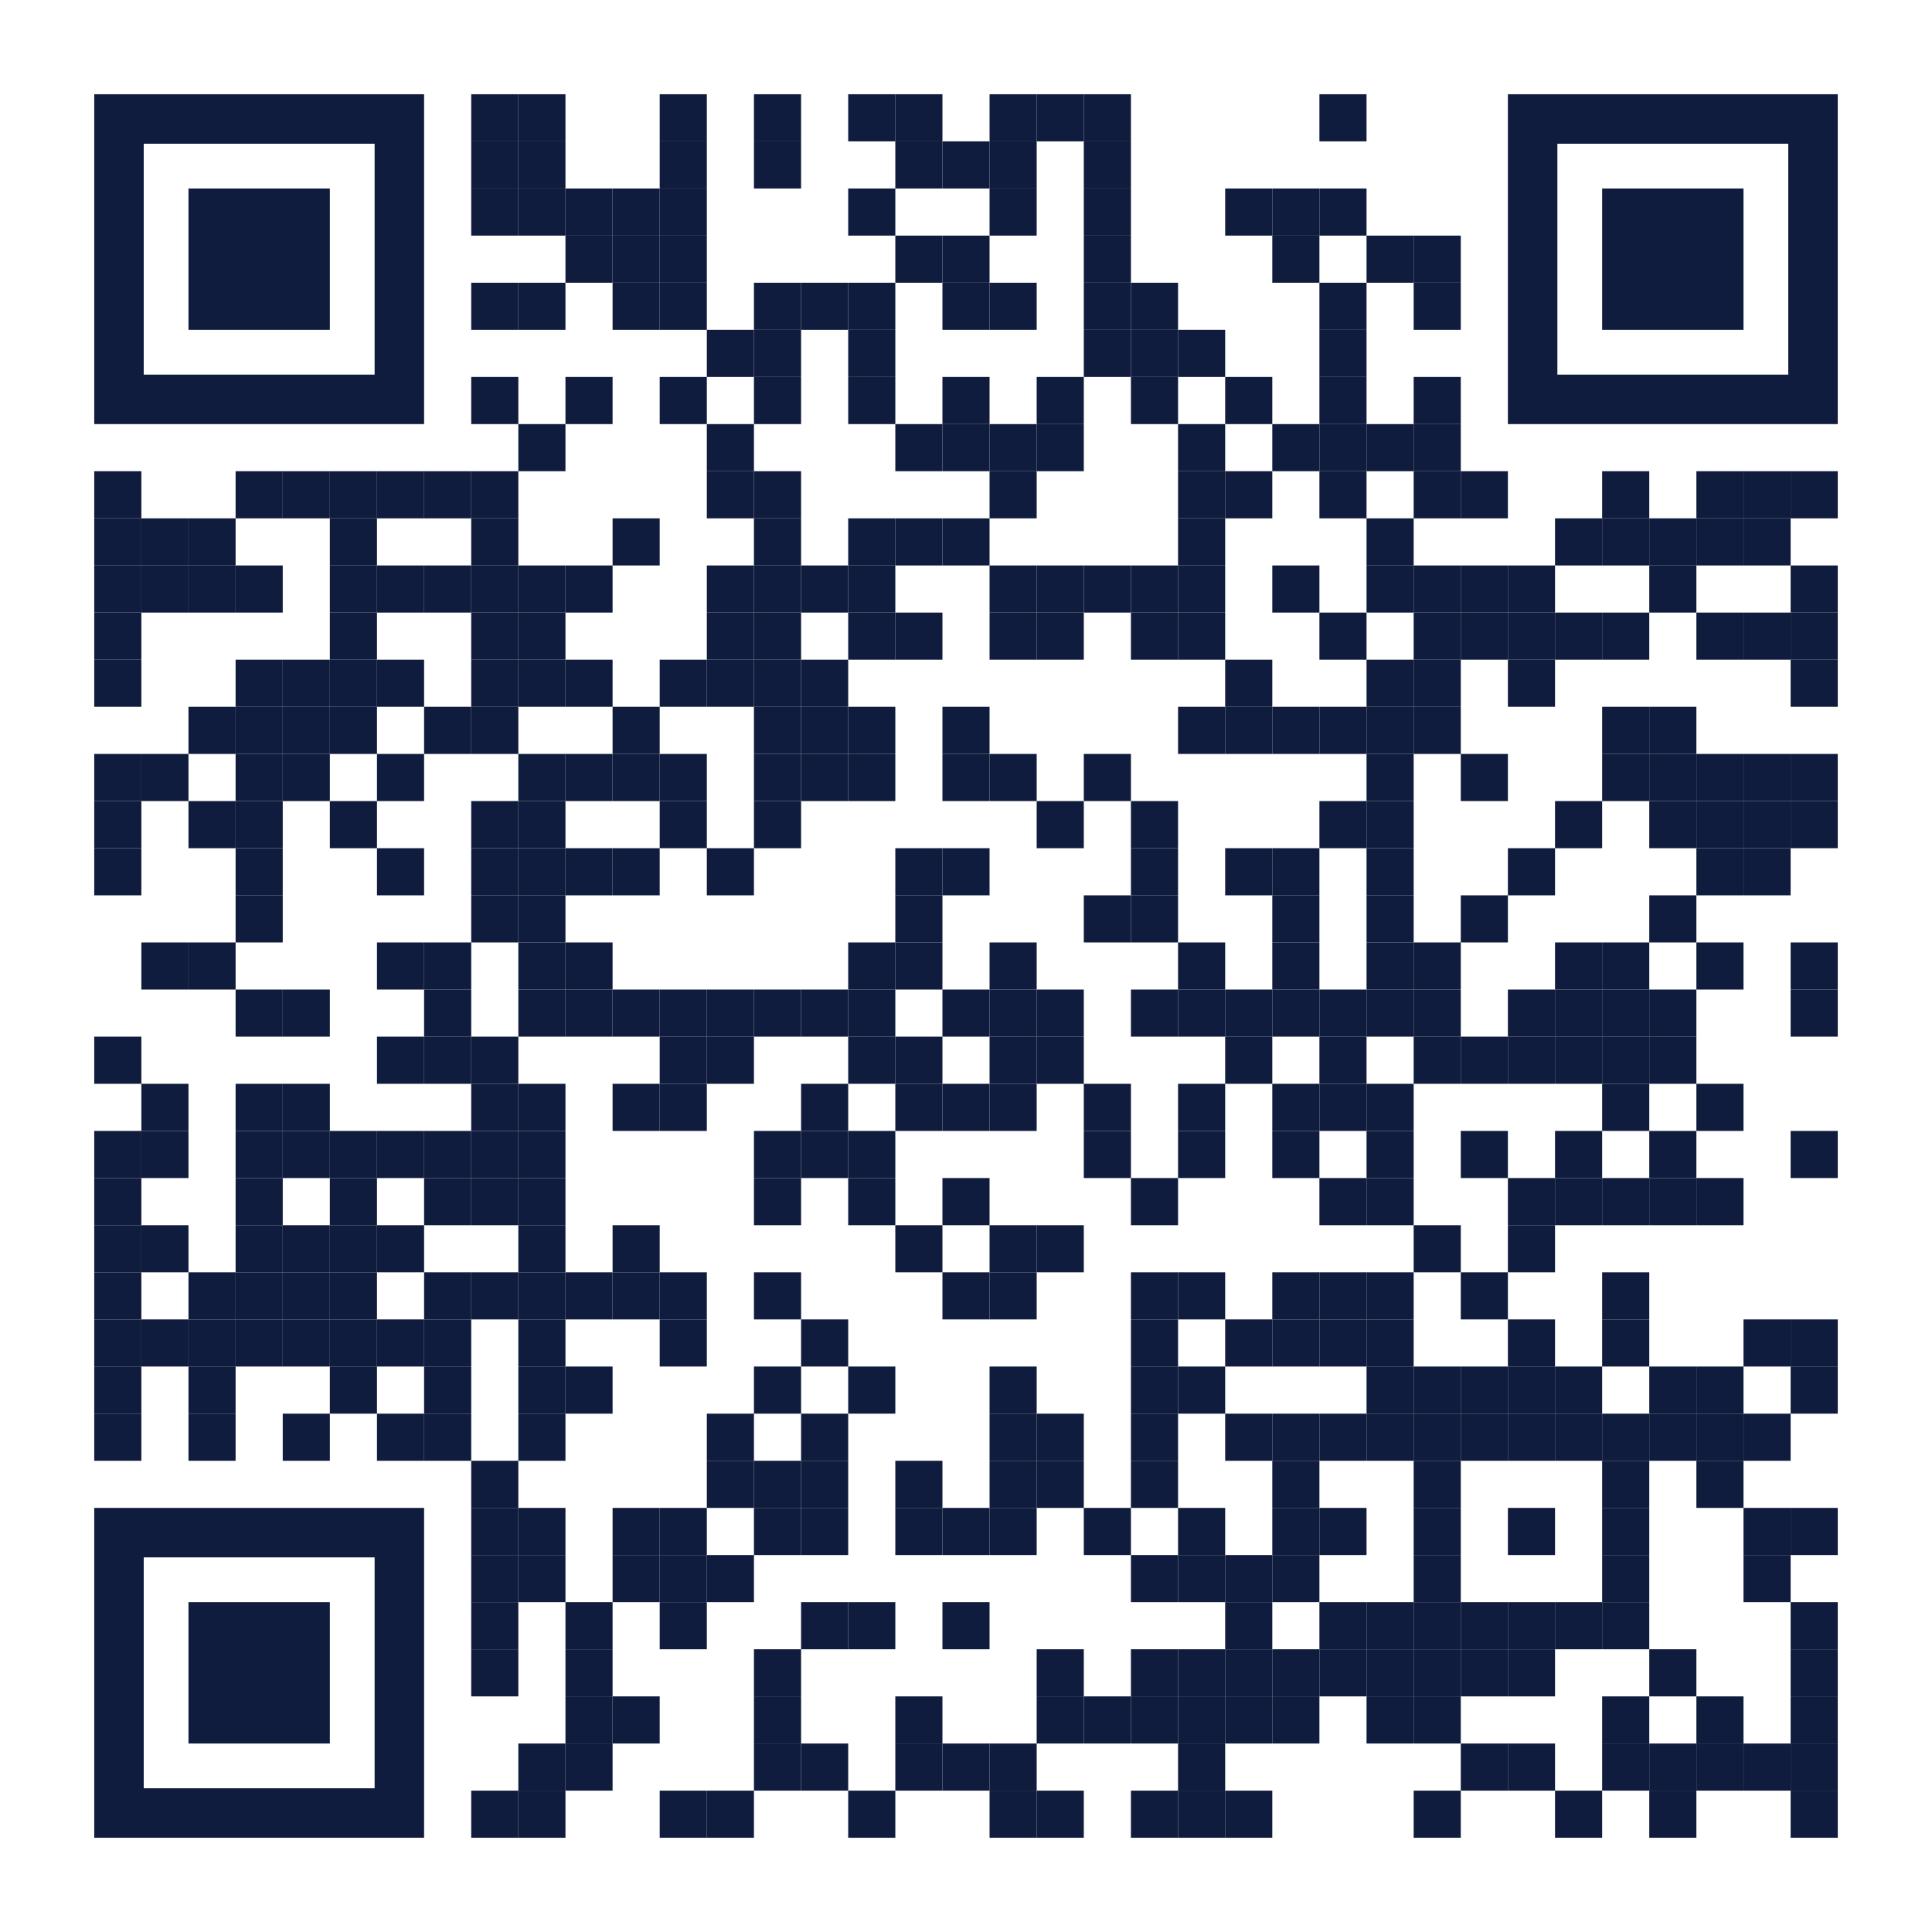 <?xml version="1.0" encoding="utf-8"?>
<!DOCTYPE svg PUBLIC "-//W3C//DTD SVG 1.1//EN" "http://www.w3.org/Graphics/SVG/1.1/DTD/svg11.dtd">
<svg version="1.1" id="Layer_1" xmlns="http://www.w3.org/2000/svg" xmlns:xlink="http://www.w3.org/1999/xlink" x="0px" y="0px"
width="2255px" height="2255px" viewBox="0 0 2255 2255" enable-background="new 0 0 2255 2255" xml:space="preserve">
<rect x="0" y="0" width="2255" height="2255" fill="rgb(255,255,255)" /><g transform="translate(110,110)"><g transform="translate(440,0) scale(0.55,0.55)"><g transform="" style="fill: rgb(16, 28, 61);">
<rect width="100" height="100"/>
</g></g><g transform="translate(495,0) scale(0.55,0.55)"><g transform="" style="fill: rgb(16, 28, 61);">
<rect width="100" height="100"/>
</g></g><g transform="translate(660,0) scale(0.55,0.55)"><g transform="" style="fill: rgb(16, 28, 61);">
<rect width="100" height="100"/>
</g></g><g transform="translate(770,0) scale(0.55,0.55)"><g transform="" style="fill: rgb(16, 28, 61);">
<rect width="100" height="100"/>
</g></g><g transform="translate(880,0) scale(0.55,0.55)"><g transform="" style="fill: rgb(16, 28, 61);">
<rect width="100" height="100"/>
</g></g><g transform="translate(935,0) scale(0.55,0.55)"><g transform="" style="fill: rgb(16, 28, 61);">
<rect width="100" height="100"/>
</g></g><g transform="translate(1045,0) scale(0.55,0.55)"><g transform="" style="fill: rgb(16, 28, 61);">
<rect width="100" height="100"/>
</g></g><g transform="translate(1100,0) scale(0.55,0.55)"><g transform="" style="fill: rgb(16, 28, 61);">
<rect width="100" height="100"/>
</g></g><g transform="translate(1155,0) scale(0.55,0.55)"><g transform="" style="fill: rgb(16, 28, 61);">
<rect width="100" height="100"/>
</g></g><g transform="translate(1430,0) scale(0.55,0.55)"><g transform="" style="fill: rgb(16, 28, 61);">
<rect width="100" height="100"/>
</g></g><g transform="translate(440,55) scale(0.55,0.55)"><g transform="" style="fill: rgb(16, 28, 61);">
<rect width="100" height="100"/>
</g></g><g transform="translate(495,55) scale(0.55,0.55)"><g transform="" style="fill: rgb(16, 28, 61);">
<rect width="100" height="100"/>
</g></g><g transform="translate(660,55) scale(0.55,0.55)"><g transform="" style="fill: rgb(16, 28, 61);">
<rect width="100" height="100"/>
</g></g><g transform="translate(770,55) scale(0.55,0.55)"><g transform="" style="fill: rgb(16, 28, 61);">
<rect width="100" height="100"/>
</g></g><g transform="translate(935,55) scale(0.55,0.55)"><g transform="" style="fill: rgb(16, 28, 61);">
<rect width="100" height="100"/>
</g></g><g transform="translate(990,55) scale(0.55,0.55)"><g transform="" style="fill: rgb(16, 28, 61);">
<rect width="100" height="100"/>
</g></g><g transform="translate(1045,55) scale(0.55,0.55)"><g transform="" style="fill: rgb(16, 28, 61);">
<rect width="100" height="100"/>
</g></g><g transform="translate(1155,55) scale(0.55,0.55)"><g transform="" style="fill: rgb(16, 28, 61);">
<rect width="100" height="100"/>
</g></g><g transform="translate(440,110) scale(0.55,0.55)"><g transform="" style="fill: rgb(16, 28, 61);">
<rect width="100" height="100"/>
</g></g><g transform="translate(495,110) scale(0.55,0.55)"><g transform="" style="fill: rgb(16, 28, 61);">
<rect width="100" height="100"/>
</g></g><g transform="translate(550,110) scale(0.55,0.55)"><g transform="" style="fill: rgb(16, 28, 61);">
<rect width="100" height="100"/>
</g></g><g transform="translate(605,110) scale(0.55,0.55)"><g transform="" style="fill: rgb(16, 28, 61);">
<rect width="100" height="100"/>
</g></g><g transform="translate(660,110) scale(0.55,0.55)"><g transform="" style="fill: rgb(16, 28, 61);">
<rect width="100" height="100"/>
</g></g><g transform="translate(880,110) scale(0.55,0.55)"><g transform="" style="fill: rgb(16, 28, 61);">
<rect width="100" height="100"/>
</g></g><g transform="translate(1045,110) scale(0.55,0.55)"><g transform="" style="fill: rgb(16, 28, 61);">
<rect width="100" height="100"/>
</g></g><g transform="translate(1155,110) scale(0.55,0.55)"><g transform="" style="fill: rgb(16, 28, 61);">
<rect width="100" height="100"/>
</g></g><g transform="translate(1320,110) scale(0.55,0.55)"><g transform="" style="fill: rgb(16, 28, 61);">
<rect width="100" height="100"/>
</g></g><g transform="translate(1375,110) scale(0.55,0.55)"><g transform="" style="fill: rgb(16, 28, 61);">
<rect width="100" height="100"/>
</g></g><g transform="translate(1430,110) scale(0.55,0.55)"><g transform="" style="fill: rgb(16, 28, 61);">
<rect width="100" height="100"/>
</g></g><g transform="translate(550,165) scale(0.55,0.55)"><g transform="" style="fill: rgb(16, 28, 61);">
<rect width="100" height="100"/>
</g></g><g transform="translate(605,165) scale(0.55,0.55)"><g transform="" style="fill: rgb(16, 28, 61);">
<rect width="100" height="100"/>
</g></g><g transform="translate(660,165) scale(0.55,0.55)"><g transform="" style="fill: rgb(16, 28, 61);">
<rect width="100" height="100"/>
</g></g><g transform="translate(935,165) scale(0.55,0.55)"><g transform="" style="fill: rgb(16, 28, 61);">
<rect width="100" height="100"/>
</g></g><g transform="translate(990,165) scale(0.55,0.55)"><g transform="" style="fill: rgb(16, 28, 61);">
<rect width="100" height="100"/>
</g></g><g transform="translate(1155,165) scale(0.55,0.55)"><g transform="" style="fill: rgb(16, 28, 61);">
<rect width="100" height="100"/>
</g></g><g transform="translate(1375,165) scale(0.55,0.55)"><g transform="" style="fill: rgb(16, 28, 61);">
<rect width="100" height="100"/>
</g></g><g transform="translate(1485,165) scale(0.55,0.55)"><g transform="" style="fill: rgb(16, 28, 61);">
<rect width="100" height="100"/>
</g></g><g transform="translate(1540,165) scale(0.55,0.55)"><g transform="" style="fill: rgb(16, 28, 61);">
<rect width="100" height="100"/>
</g></g><g transform="translate(440,220) scale(0.55,0.55)"><g transform="" style="fill: rgb(16, 28, 61);">
<rect width="100" height="100"/>
</g></g><g transform="translate(495,220) scale(0.55,0.55)"><g transform="" style="fill: rgb(16, 28, 61);">
<rect width="100" height="100"/>
</g></g><g transform="translate(605,220) scale(0.55,0.55)"><g transform="" style="fill: rgb(16, 28, 61);">
<rect width="100" height="100"/>
</g></g><g transform="translate(660,220) scale(0.55,0.55)"><g transform="" style="fill: rgb(16, 28, 61);">
<rect width="100" height="100"/>
</g></g><g transform="translate(770,220) scale(0.55,0.55)"><g transform="" style="fill: rgb(16, 28, 61);">
<rect width="100" height="100"/>
</g></g><g transform="translate(825,220) scale(0.55,0.55)"><g transform="" style="fill: rgb(16, 28, 61);">
<rect width="100" height="100"/>
</g></g><g transform="translate(880,220) scale(0.55,0.55)"><g transform="" style="fill: rgb(16, 28, 61);">
<rect width="100" height="100"/>
</g></g><g transform="translate(990,220) scale(0.55,0.55)"><g transform="" style="fill: rgb(16, 28, 61);">
<rect width="100" height="100"/>
</g></g><g transform="translate(1045,220) scale(0.55,0.55)"><g transform="" style="fill: rgb(16, 28, 61);">
<rect width="100" height="100"/>
</g></g><g transform="translate(1155,220) scale(0.55,0.55)"><g transform="" style="fill: rgb(16, 28, 61);">
<rect width="100" height="100"/>
</g></g><g transform="translate(1210,220) scale(0.55,0.55)"><g transform="" style="fill: rgb(16, 28, 61);">
<rect width="100" height="100"/>
</g></g><g transform="translate(1430,220) scale(0.55,0.55)"><g transform="" style="fill: rgb(16, 28, 61);">
<rect width="100" height="100"/>
</g></g><g transform="translate(1540,220) scale(0.55,0.55)"><g transform="" style="fill: rgb(16, 28, 61);">
<rect width="100" height="100"/>
</g></g><g transform="translate(715,275) scale(0.55,0.55)"><g transform="" style="fill: rgb(16, 28, 61);">
<rect width="100" height="100"/>
</g></g><g transform="translate(770,275) scale(0.55,0.55)"><g transform="" style="fill: rgb(16, 28, 61);">
<rect width="100" height="100"/>
</g></g><g transform="translate(880,275) scale(0.55,0.55)"><g transform="" style="fill: rgb(16, 28, 61);">
<rect width="100" height="100"/>
</g></g><g transform="translate(1155,275) scale(0.55,0.55)"><g transform="" style="fill: rgb(16, 28, 61);">
<rect width="100" height="100"/>
</g></g><g transform="translate(1210,275) scale(0.55,0.55)"><g transform="" style="fill: rgb(16, 28, 61);">
<rect width="100" height="100"/>
</g></g><g transform="translate(1265,275) scale(0.55,0.55)"><g transform="" style="fill: rgb(16, 28, 61);">
<rect width="100" height="100"/>
</g></g><g transform="translate(1430,275) scale(0.55,0.55)"><g transform="" style="fill: rgb(16, 28, 61);">
<rect width="100" height="100"/>
</g></g><g transform="translate(440,330) scale(0.55,0.55)"><g transform="" style="fill: rgb(16, 28, 61);">
<rect width="100" height="100"/>
</g></g><g transform="translate(550,330) scale(0.55,0.55)"><g transform="" style="fill: rgb(16, 28, 61);">
<rect width="100" height="100"/>
</g></g><g transform="translate(660,330) scale(0.55,0.55)"><g transform="" style="fill: rgb(16, 28, 61);">
<rect width="100" height="100"/>
</g></g><g transform="translate(770,330) scale(0.55,0.55)"><g transform="" style="fill: rgb(16, 28, 61);">
<rect width="100" height="100"/>
</g></g><g transform="translate(880,330) scale(0.55,0.55)"><g transform="" style="fill: rgb(16, 28, 61);">
<rect width="100" height="100"/>
</g></g><g transform="translate(990,330) scale(0.55,0.55)"><g transform="" style="fill: rgb(16, 28, 61);">
<rect width="100" height="100"/>
</g></g><g transform="translate(1100,330) scale(0.55,0.55)"><g transform="" style="fill: rgb(16, 28, 61);">
<rect width="100" height="100"/>
</g></g><g transform="translate(1210,330) scale(0.55,0.55)"><g transform="" style="fill: rgb(16, 28, 61);">
<rect width="100" height="100"/>
</g></g><g transform="translate(1320,330) scale(0.55,0.55)"><g transform="" style="fill: rgb(16, 28, 61);">
<rect width="100" height="100"/>
</g></g><g transform="translate(1430,330) scale(0.55,0.55)"><g transform="" style="fill: rgb(16, 28, 61);">
<rect width="100" height="100"/>
</g></g><g transform="translate(1540,330) scale(0.55,0.55)"><g transform="" style="fill: rgb(16, 28, 61);">
<rect width="100" height="100"/>
</g></g><g transform="translate(495,385) scale(0.55,0.55)"><g transform="" style="fill: rgb(16, 28, 61);">
<rect width="100" height="100"/>
</g></g><g transform="translate(715,385) scale(0.55,0.55)"><g transform="" style="fill: rgb(16, 28, 61);">
<rect width="100" height="100"/>
</g></g><g transform="translate(935,385) scale(0.55,0.55)"><g transform="" style="fill: rgb(16, 28, 61);">
<rect width="100" height="100"/>
</g></g><g transform="translate(990,385) scale(0.55,0.55)"><g transform="" style="fill: rgb(16, 28, 61);">
<rect width="100" height="100"/>
</g></g><g transform="translate(1045,385) scale(0.55,0.55)"><g transform="" style="fill: rgb(16, 28, 61);">
<rect width="100" height="100"/>
</g></g><g transform="translate(1100,385) scale(0.55,0.55)"><g transform="" style="fill: rgb(16, 28, 61);">
<rect width="100" height="100"/>
</g></g><g transform="translate(1265,385) scale(0.55,0.55)"><g transform="" style="fill: rgb(16, 28, 61);">
<rect width="100" height="100"/>
</g></g><g transform="translate(1375,385) scale(0.55,0.55)"><g transform="" style="fill: rgb(16, 28, 61);">
<rect width="100" height="100"/>
</g></g><g transform="translate(1430,385) scale(0.55,0.55)"><g transform="" style="fill: rgb(16, 28, 61);">
<rect width="100" height="100"/>
</g></g><g transform="translate(1485,385) scale(0.55,0.55)"><g transform="" style="fill: rgb(16, 28, 61);">
<rect width="100" height="100"/>
</g></g><g transform="translate(1540,385) scale(0.55,0.55)"><g transform="" style="fill: rgb(16, 28, 61);">
<rect width="100" height="100"/>
</g></g><g transform="translate(0,440) scale(0.55,0.55)"><g transform="" style="fill: rgb(16, 28, 61);">
<rect width="100" height="100"/>
</g></g><g transform="translate(165,440) scale(0.55,0.55)"><g transform="" style="fill: rgb(16, 28, 61);">
<rect width="100" height="100"/>
</g></g><g transform="translate(220,440) scale(0.55,0.55)"><g transform="" style="fill: rgb(16, 28, 61);">
<rect width="100" height="100"/>
</g></g><g transform="translate(275,440) scale(0.55,0.55)"><g transform="" style="fill: rgb(16, 28, 61);">
<rect width="100" height="100"/>
</g></g><g transform="translate(330,440) scale(0.55,0.55)"><g transform="" style="fill: rgb(16, 28, 61);">
<rect width="100" height="100"/>
</g></g><g transform="translate(385,440) scale(0.55,0.55)"><g transform="" style="fill: rgb(16, 28, 61);">
<rect width="100" height="100"/>
</g></g><g transform="translate(440,440) scale(0.55,0.55)"><g transform="" style="fill: rgb(16, 28, 61);">
<rect width="100" height="100"/>
</g></g><g transform="translate(715,440) scale(0.55,0.55)"><g transform="" style="fill: rgb(16, 28, 61);">
<rect width="100" height="100"/>
</g></g><g transform="translate(770,440) scale(0.55,0.55)"><g transform="" style="fill: rgb(16, 28, 61);">
<rect width="100" height="100"/>
</g></g><g transform="translate(1045,440) scale(0.55,0.55)"><g transform="" style="fill: rgb(16, 28, 61);">
<rect width="100" height="100"/>
</g></g><g transform="translate(1265,440) scale(0.55,0.55)"><g transform="" style="fill: rgb(16, 28, 61);">
<rect width="100" height="100"/>
</g></g><g transform="translate(1320,440) scale(0.55,0.55)"><g transform="" style="fill: rgb(16, 28, 61);">
<rect width="100" height="100"/>
</g></g><g transform="translate(1430,440) scale(0.55,0.55)"><g transform="" style="fill: rgb(16, 28, 61);">
<rect width="100" height="100"/>
</g></g><g transform="translate(1540,440) scale(0.55,0.55)"><g transform="" style="fill: rgb(16, 28, 61);">
<rect width="100" height="100"/>
</g></g><g transform="translate(1595,440) scale(0.55,0.55)"><g transform="" style="fill: rgb(16, 28, 61);">
<rect width="100" height="100"/>
</g></g><g transform="translate(1760,440) scale(0.55,0.55)"><g transform="" style="fill: rgb(16, 28, 61);">
<rect width="100" height="100"/>
</g></g><g transform="translate(1870,440) scale(0.55,0.55)"><g transform="" style="fill: rgb(16, 28, 61);">
<rect width="100" height="100"/>
</g></g><g transform="translate(1925,440) scale(0.55,0.55)"><g transform="" style="fill: rgb(16, 28, 61);">
<rect width="100" height="100"/>
</g></g><g transform="translate(1980,440) scale(0.55,0.55)"><g transform="" style="fill: rgb(16, 28, 61);">
<rect width="100" height="100"/>
</g></g><g transform="translate(0,495) scale(0.55,0.55)"><g transform="" style="fill: rgb(16, 28, 61);">
<rect width="100" height="100"/>
</g></g><g transform="translate(55,495) scale(0.55,0.55)"><g transform="" style="fill: rgb(16, 28, 61);">
<rect width="100" height="100"/>
</g></g><g transform="translate(110,495) scale(0.55,0.55)"><g transform="" style="fill: rgb(16, 28, 61);">
<rect width="100" height="100"/>
</g></g><g transform="translate(275,495) scale(0.55,0.55)"><g transform="" style="fill: rgb(16, 28, 61);">
<rect width="100" height="100"/>
</g></g><g transform="translate(440,495) scale(0.55,0.55)"><g transform="" style="fill: rgb(16, 28, 61);">
<rect width="100" height="100"/>
</g></g><g transform="translate(605,495) scale(0.55,0.55)"><g transform="" style="fill: rgb(16, 28, 61);">
<rect width="100" height="100"/>
</g></g><g transform="translate(770,495) scale(0.55,0.55)"><g transform="" style="fill: rgb(16, 28, 61);">
<rect width="100" height="100"/>
</g></g><g transform="translate(880,495) scale(0.55,0.55)"><g transform="" style="fill: rgb(16, 28, 61);">
<rect width="100" height="100"/>
</g></g><g transform="translate(935,495) scale(0.55,0.55)"><g transform="" style="fill: rgb(16, 28, 61);">
<rect width="100" height="100"/>
</g></g><g transform="translate(990,495) scale(0.55,0.55)"><g transform="" style="fill: rgb(16, 28, 61);">
<rect width="100" height="100"/>
</g></g><g transform="translate(1265,495) scale(0.55,0.55)"><g transform="" style="fill: rgb(16, 28, 61);">
<rect width="100" height="100"/>
</g></g><g transform="translate(1485,495) scale(0.55,0.55)"><g transform="" style="fill: rgb(16, 28, 61);">
<rect width="100" height="100"/>
</g></g><g transform="translate(1705,495) scale(0.55,0.55)"><g transform="" style="fill: rgb(16, 28, 61);">
<rect width="100" height="100"/>
</g></g><g transform="translate(1760,495) scale(0.55,0.55)"><g transform="" style="fill: rgb(16, 28, 61);">
<rect width="100" height="100"/>
</g></g><g transform="translate(1815,495) scale(0.55,0.55)"><g transform="" style="fill: rgb(16, 28, 61);">
<rect width="100" height="100"/>
</g></g><g transform="translate(1870,495) scale(0.55,0.55)"><g transform="" style="fill: rgb(16, 28, 61);">
<rect width="100" height="100"/>
</g></g><g transform="translate(1925,495) scale(0.55,0.55)"><g transform="" style="fill: rgb(16, 28, 61);">
<rect width="100" height="100"/>
</g></g><g transform="translate(0,550) scale(0.55,0.55)"><g transform="" style="fill: rgb(16, 28, 61);">
<rect width="100" height="100"/>
</g></g><g transform="translate(55,550) scale(0.55,0.55)"><g transform="" style="fill: rgb(16, 28, 61);">
<rect width="100" height="100"/>
</g></g><g transform="translate(110,550) scale(0.55,0.55)"><g transform="" style="fill: rgb(16, 28, 61);">
<rect width="100" height="100"/>
</g></g><g transform="translate(165,550) scale(0.55,0.55)"><g transform="" style="fill: rgb(16, 28, 61);">
<rect width="100" height="100"/>
</g></g><g transform="translate(275,550) scale(0.55,0.55)"><g transform="" style="fill: rgb(16, 28, 61);">
<rect width="100" height="100"/>
</g></g><g transform="translate(330,550) scale(0.55,0.55)"><g transform="" style="fill: rgb(16, 28, 61);">
<rect width="100" height="100"/>
</g></g><g transform="translate(385,550) scale(0.55,0.55)"><g transform="" style="fill: rgb(16, 28, 61);">
<rect width="100" height="100"/>
</g></g><g transform="translate(440,550) scale(0.55,0.55)"><g transform="" style="fill: rgb(16, 28, 61);">
<rect width="100" height="100"/>
</g></g><g transform="translate(495,550) scale(0.55,0.55)"><g transform="" style="fill: rgb(16, 28, 61);">
<rect width="100" height="100"/>
</g></g><g transform="translate(550,550) scale(0.55,0.55)"><g transform="" style="fill: rgb(16, 28, 61);">
<rect width="100" height="100"/>
</g></g><g transform="translate(715,550) scale(0.55,0.55)"><g transform="" style="fill: rgb(16, 28, 61);">
<rect width="100" height="100"/>
</g></g><g transform="translate(770,550) scale(0.55,0.55)"><g transform="" style="fill: rgb(16, 28, 61);">
<rect width="100" height="100"/>
</g></g><g transform="translate(825,550) scale(0.55,0.55)"><g transform="" style="fill: rgb(16, 28, 61);">
<rect width="100" height="100"/>
</g></g><g transform="translate(880,550) scale(0.55,0.55)"><g transform="" style="fill: rgb(16, 28, 61);">
<rect width="100" height="100"/>
</g></g><g transform="translate(1045,550) scale(0.55,0.55)"><g transform="" style="fill: rgb(16, 28, 61);">
<rect width="100" height="100"/>
</g></g><g transform="translate(1100,550) scale(0.55,0.55)"><g transform="" style="fill: rgb(16, 28, 61);">
<rect width="100" height="100"/>
</g></g><g transform="translate(1155,550) scale(0.55,0.55)"><g transform="" style="fill: rgb(16, 28, 61);">
<rect width="100" height="100"/>
</g></g><g transform="translate(1210,550) scale(0.55,0.55)"><g transform="" style="fill: rgb(16, 28, 61);">
<rect width="100" height="100"/>
</g></g><g transform="translate(1265,550) scale(0.55,0.55)"><g transform="" style="fill: rgb(16, 28, 61);">
<rect width="100" height="100"/>
</g></g><g transform="translate(1375,550) scale(0.55,0.55)"><g transform="" style="fill: rgb(16, 28, 61);">
<rect width="100" height="100"/>
</g></g><g transform="translate(1485,550) scale(0.55,0.55)"><g transform="" style="fill: rgb(16, 28, 61);">
<rect width="100" height="100"/>
</g></g><g transform="translate(1540,550) scale(0.55,0.55)"><g transform="" style="fill: rgb(16, 28, 61);">
<rect width="100" height="100"/>
</g></g><g transform="translate(1595,550) scale(0.55,0.55)"><g transform="" style="fill: rgb(16, 28, 61);">
<rect width="100" height="100"/>
</g></g><g transform="translate(1650,550) scale(0.55,0.55)"><g transform="" style="fill: rgb(16, 28, 61);">
<rect width="100" height="100"/>
</g></g><g transform="translate(1815,550) scale(0.55,0.55)"><g transform="" style="fill: rgb(16, 28, 61);">
<rect width="100" height="100"/>
</g></g><g transform="translate(1980,550) scale(0.55,0.55)"><g transform="" style="fill: rgb(16, 28, 61);">
<rect width="100" height="100"/>
</g></g><g transform="translate(0,605) scale(0.55,0.55)"><g transform="" style="fill: rgb(16, 28, 61);">
<rect width="100" height="100"/>
</g></g><g transform="translate(275,605) scale(0.55,0.55)"><g transform="" style="fill: rgb(16, 28, 61);">
<rect width="100" height="100"/>
</g></g><g transform="translate(440,605) scale(0.55,0.55)"><g transform="" style="fill: rgb(16, 28, 61);">
<rect width="100" height="100"/>
</g></g><g transform="translate(495,605) scale(0.55,0.55)"><g transform="" style="fill: rgb(16, 28, 61);">
<rect width="100" height="100"/>
</g></g><g transform="translate(715,605) scale(0.55,0.55)"><g transform="" style="fill: rgb(16, 28, 61);">
<rect width="100" height="100"/>
</g></g><g transform="translate(770,605) scale(0.55,0.55)"><g transform="" style="fill: rgb(16, 28, 61);">
<rect width="100" height="100"/>
</g></g><g transform="translate(880,605) scale(0.55,0.55)"><g transform="" style="fill: rgb(16, 28, 61);">
<rect width="100" height="100"/>
</g></g><g transform="translate(935,605) scale(0.55,0.55)"><g transform="" style="fill: rgb(16, 28, 61);">
<rect width="100" height="100"/>
</g></g><g transform="translate(1045,605) scale(0.55,0.55)"><g transform="" style="fill: rgb(16, 28, 61);">
<rect width="100" height="100"/>
</g></g><g transform="translate(1100,605) scale(0.55,0.55)"><g transform="" style="fill: rgb(16, 28, 61);">
<rect width="100" height="100"/>
</g></g><g transform="translate(1210,605) scale(0.55,0.55)"><g transform="" style="fill: rgb(16, 28, 61);">
<rect width="100" height="100"/>
</g></g><g transform="translate(1265,605) scale(0.55,0.55)"><g transform="" style="fill: rgb(16, 28, 61);">
<rect width="100" height="100"/>
</g></g><g transform="translate(1430,605) scale(0.55,0.55)"><g transform="" style="fill: rgb(16, 28, 61);">
<rect width="100" height="100"/>
</g></g><g transform="translate(1540,605) scale(0.55,0.55)"><g transform="" style="fill: rgb(16, 28, 61);">
<rect width="100" height="100"/>
</g></g><g transform="translate(1595,605) scale(0.55,0.55)"><g transform="" style="fill: rgb(16, 28, 61);">
<rect width="100" height="100"/>
</g></g><g transform="translate(1650,605) scale(0.55,0.55)"><g transform="" style="fill: rgb(16, 28, 61);">
<rect width="100" height="100"/>
</g></g><g transform="translate(1705,605) scale(0.55,0.55)"><g transform="" style="fill: rgb(16, 28, 61);">
<rect width="100" height="100"/>
</g></g><g transform="translate(1760,605) scale(0.55,0.55)"><g transform="" style="fill: rgb(16, 28, 61);">
<rect width="100" height="100"/>
</g></g><g transform="translate(1870,605) scale(0.55,0.55)"><g transform="" style="fill: rgb(16, 28, 61);">
<rect width="100" height="100"/>
</g></g><g transform="translate(1925,605) scale(0.55,0.55)"><g transform="" style="fill: rgb(16, 28, 61);">
<rect width="100" height="100"/>
</g></g><g transform="translate(1980,605) scale(0.55,0.55)"><g transform="" style="fill: rgb(16, 28, 61);">
<rect width="100" height="100"/>
</g></g><g transform="translate(0,660) scale(0.55,0.55)"><g transform="" style="fill: rgb(16, 28, 61);">
<rect width="100" height="100"/>
</g></g><g transform="translate(165,660) scale(0.55,0.55)"><g transform="" style="fill: rgb(16, 28, 61);">
<rect width="100" height="100"/>
</g></g><g transform="translate(220,660) scale(0.55,0.55)"><g transform="" style="fill: rgb(16, 28, 61);">
<rect width="100" height="100"/>
</g></g><g transform="translate(275,660) scale(0.55,0.55)"><g transform="" style="fill: rgb(16, 28, 61);">
<rect width="100" height="100"/>
</g></g><g transform="translate(330,660) scale(0.55,0.55)"><g transform="" style="fill: rgb(16, 28, 61);">
<rect width="100" height="100"/>
</g></g><g transform="translate(440,660) scale(0.55,0.55)"><g transform="" style="fill: rgb(16, 28, 61);">
<rect width="100" height="100"/>
</g></g><g transform="translate(495,660) scale(0.55,0.55)"><g transform="" style="fill: rgb(16, 28, 61);">
<rect width="100" height="100"/>
</g></g><g transform="translate(550,660) scale(0.55,0.55)"><g transform="" style="fill: rgb(16, 28, 61);">
<rect width="100" height="100"/>
</g></g><g transform="translate(660,660) scale(0.55,0.55)"><g transform="" style="fill: rgb(16, 28, 61);">
<rect width="100" height="100"/>
</g></g><g transform="translate(715,660) scale(0.55,0.55)"><g transform="" style="fill: rgb(16, 28, 61);">
<rect width="100" height="100"/>
</g></g><g transform="translate(770,660) scale(0.55,0.55)"><g transform="" style="fill: rgb(16, 28, 61);">
<rect width="100" height="100"/>
</g></g><g transform="translate(825,660) scale(0.55,0.55)"><g transform="" style="fill: rgb(16, 28, 61);">
<rect width="100" height="100"/>
</g></g><g transform="translate(1320,660) scale(0.55,0.55)"><g transform="" style="fill: rgb(16, 28, 61);">
<rect width="100" height="100"/>
</g></g><g transform="translate(1485,660) scale(0.55,0.55)"><g transform="" style="fill: rgb(16, 28, 61);">
<rect width="100" height="100"/>
</g></g><g transform="translate(1540,660) scale(0.55,0.55)"><g transform="" style="fill: rgb(16, 28, 61);">
<rect width="100" height="100"/>
</g></g><g transform="translate(1650,660) scale(0.55,0.55)"><g transform="" style="fill: rgb(16, 28, 61);">
<rect width="100" height="100"/>
</g></g><g transform="translate(1980,660) scale(0.55,0.55)"><g transform="" style="fill: rgb(16, 28, 61);">
<rect width="100" height="100"/>
</g></g><g transform="translate(110,715) scale(0.55,0.55)"><g transform="" style="fill: rgb(16, 28, 61);">
<rect width="100" height="100"/>
</g></g><g transform="translate(165,715) scale(0.55,0.55)"><g transform="" style="fill: rgb(16, 28, 61);">
<rect width="100" height="100"/>
</g></g><g transform="translate(220,715) scale(0.55,0.55)"><g transform="" style="fill: rgb(16, 28, 61);">
<rect width="100" height="100"/>
</g></g><g transform="translate(275,715) scale(0.55,0.55)"><g transform="" style="fill: rgb(16, 28, 61);">
<rect width="100" height="100"/>
</g></g><g transform="translate(385,715) scale(0.55,0.55)"><g transform="" style="fill: rgb(16, 28, 61);">
<rect width="100" height="100"/>
</g></g><g transform="translate(440,715) scale(0.55,0.55)"><g transform="" style="fill: rgb(16, 28, 61);">
<rect width="100" height="100"/>
</g></g><g transform="translate(605,715) scale(0.55,0.55)"><g transform="" style="fill: rgb(16, 28, 61);">
<rect width="100" height="100"/>
</g></g><g transform="translate(770,715) scale(0.55,0.55)"><g transform="" style="fill: rgb(16, 28, 61);">
<rect width="100" height="100"/>
</g></g><g transform="translate(825,715) scale(0.55,0.55)"><g transform="" style="fill: rgb(16, 28, 61);">
<rect width="100" height="100"/>
</g></g><g transform="translate(880,715) scale(0.55,0.55)"><g transform="" style="fill: rgb(16, 28, 61);">
<rect width="100" height="100"/>
</g></g><g transform="translate(990,715) scale(0.55,0.55)"><g transform="" style="fill: rgb(16, 28, 61);">
<rect width="100" height="100"/>
</g></g><g transform="translate(1265,715) scale(0.55,0.55)"><g transform="" style="fill: rgb(16, 28, 61);">
<rect width="100" height="100"/>
</g></g><g transform="translate(1320,715) scale(0.55,0.55)"><g transform="" style="fill: rgb(16, 28, 61);">
<rect width="100" height="100"/>
</g></g><g transform="translate(1375,715) scale(0.55,0.55)"><g transform="" style="fill: rgb(16, 28, 61);">
<rect width="100" height="100"/>
</g></g><g transform="translate(1430,715) scale(0.55,0.55)"><g transform="" style="fill: rgb(16, 28, 61);">
<rect width="100" height="100"/>
</g></g><g transform="translate(1485,715) scale(0.55,0.55)"><g transform="" style="fill: rgb(16, 28, 61);">
<rect width="100" height="100"/>
</g></g><g transform="translate(1540,715) scale(0.55,0.55)"><g transform="" style="fill: rgb(16, 28, 61);">
<rect width="100" height="100"/>
</g></g><g transform="translate(1760,715) scale(0.55,0.55)"><g transform="" style="fill: rgb(16, 28, 61);">
<rect width="100" height="100"/>
</g></g><g transform="translate(1815,715) scale(0.55,0.55)"><g transform="" style="fill: rgb(16, 28, 61);">
<rect width="100" height="100"/>
</g></g><g transform="translate(0,770) scale(0.55,0.55)"><g transform="" style="fill: rgb(16, 28, 61);">
<rect width="100" height="100"/>
</g></g><g transform="translate(55,770) scale(0.55,0.55)"><g transform="" style="fill: rgb(16, 28, 61);">
<rect width="100" height="100"/>
</g></g><g transform="translate(165,770) scale(0.55,0.55)"><g transform="" style="fill: rgb(16, 28, 61);">
<rect width="100" height="100"/>
</g></g><g transform="translate(220,770) scale(0.55,0.55)"><g transform="" style="fill: rgb(16, 28, 61);">
<rect width="100" height="100"/>
</g></g><g transform="translate(330,770) scale(0.55,0.55)"><g transform="" style="fill: rgb(16, 28, 61);">
<rect width="100" height="100"/>
</g></g><g transform="translate(495,770) scale(0.55,0.55)"><g transform="" style="fill: rgb(16, 28, 61);">
<rect width="100" height="100"/>
</g></g><g transform="translate(550,770) scale(0.55,0.55)"><g transform="" style="fill: rgb(16, 28, 61);">
<rect width="100" height="100"/>
</g></g><g transform="translate(605,770) scale(0.55,0.55)"><g transform="" style="fill: rgb(16, 28, 61);">
<rect width="100" height="100"/>
</g></g><g transform="translate(660,770) scale(0.55,0.55)"><g transform="" style="fill: rgb(16, 28, 61);">
<rect width="100" height="100"/>
</g></g><g transform="translate(770,770) scale(0.55,0.55)"><g transform="" style="fill: rgb(16, 28, 61);">
<rect width="100" height="100"/>
</g></g><g transform="translate(825,770) scale(0.55,0.55)"><g transform="" style="fill: rgb(16, 28, 61);">
<rect width="100" height="100"/>
</g></g><g transform="translate(880,770) scale(0.55,0.55)"><g transform="" style="fill: rgb(16, 28, 61);">
<rect width="100" height="100"/>
</g></g><g transform="translate(990,770) scale(0.55,0.55)"><g transform="" style="fill: rgb(16, 28, 61);">
<rect width="100" height="100"/>
</g></g><g transform="translate(1045,770) scale(0.55,0.55)"><g transform="" style="fill: rgb(16, 28, 61);">
<rect width="100" height="100"/>
</g></g><g transform="translate(1155,770) scale(0.55,0.55)"><g transform="" style="fill: rgb(16, 28, 61);">
<rect width="100" height="100"/>
</g></g><g transform="translate(1485,770) scale(0.55,0.55)"><g transform="" style="fill: rgb(16, 28, 61);">
<rect width="100" height="100"/>
</g></g><g transform="translate(1595,770) scale(0.55,0.55)"><g transform="" style="fill: rgb(16, 28, 61);">
<rect width="100" height="100"/>
</g></g><g transform="translate(1760,770) scale(0.55,0.55)"><g transform="" style="fill: rgb(16, 28, 61);">
<rect width="100" height="100"/>
</g></g><g transform="translate(1815,770) scale(0.55,0.55)"><g transform="" style="fill: rgb(16, 28, 61);">
<rect width="100" height="100"/>
</g></g><g transform="translate(1870,770) scale(0.55,0.55)"><g transform="" style="fill: rgb(16, 28, 61);">
<rect width="100" height="100"/>
</g></g><g transform="translate(1925,770) scale(0.55,0.55)"><g transform="" style="fill: rgb(16, 28, 61);">
<rect width="100" height="100"/>
</g></g><g transform="translate(1980,770) scale(0.55,0.55)"><g transform="" style="fill: rgb(16, 28, 61);">
<rect width="100" height="100"/>
</g></g><g transform="translate(0,825) scale(0.55,0.55)"><g transform="" style="fill: rgb(16, 28, 61);">
<rect width="100" height="100"/>
</g></g><g transform="translate(110,825) scale(0.55,0.55)"><g transform="" style="fill: rgb(16, 28, 61);">
<rect width="100" height="100"/>
</g></g><g transform="translate(165,825) scale(0.55,0.55)"><g transform="" style="fill: rgb(16, 28, 61);">
<rect width="100" height="100"/>
</g></g><g transform="translate(275,825) scale(0.55,0.55)"><g transform="" style="fill: rgb(16, 28, 61);">
<rect width="100" height="100"/>
</g></g><g transform="translate(440,825) scale(0.55,0.55)"><g transform="" style="fill: rgb(16, 28, 61);">
<rect width="100" height="100"/>
</g></g><g transform="translate(495,825) scale(0.55,0.55)"><g transform="" style="fill: rgb(16, 28, 61);">
<rect width="100" height="100"/>
</g></g><g transform="translate(660,825) scale(0.55,0.55)"><g transform="" style="fill: rgb(16, 28, 61);">
<rect width="100" height="100"/>
</g></g><g transform="translate(770,825) scale(0.55,0.55)"><g transform="" style="fill: rgb(16, 28, 61);">
<rect width="100" height="100"/>
</g></g><g transform="translate(1100,825) scale(0.55,0.55)"><g transform="" style="fill: rgb(16, 28, 61);">
<rect width="100" height="100"/>
</g></g><g transform="translate(1210,825) scale(0.55,0.55)"><g transform="" style="fill: rgb(16, 28, 61);">
<rect width="100" height="100"/>
</g></g><g transform="translate(1430,825) scale(0.55,0.55)"><g transform="" style="fill: rgb(16, 28, 61);">
<rect width="100" height="100"/>
</g></g><g transform="translate(1485,825) scale(0.55,0.55)"><g transform="" style="fill: rgb(16, 28, 61);">
<rect width="100" height="100"/>
</g></g><g transform="translate(1705,825) scale(0.55,0.55)"><g transform="" style="fill: rgb(16, 28, 61);">
<rect width="100" height="100"/>
</g></g><g transform="translate(1815,825) scale(0.55,0.55)"><g transform="" style="fill: rgb(16, 28, 61);">
<rect width="100" height="100"/>
</g></g><g transform="translate(1870,825) scale(0.55,0.55)"><g transform="" style="fill: rgb(16, 28, 61);">
<rect width="100" height="100"/>
</g></g><g transform="translate(1925,825) scale(0.55,0.55)"><g transform="" style="fill: rgb(16, 28, 61);">
<rect width="100" height="100"/>
</g></g><g transform="translate(1980,825) scale(0.55,0.55)"><g transform="" style="fill: rgb(16, 28, 61);">
<rect width="100" height="100"/>
</g></g><g transform="translate(0,880) scale(0.55,0.55)"><g transform="" style="fill: rgb(16, 28, 61);">
<rect width="100" height="100"/>
</g></g><g transform="translate(165,880) scale(0.55,0.55)"><g transform="" style="fill: rgb(16, 28, 61);">
<rect width="100" height="100"/>
</g></g><g transform="translate(330,880) scale(0.55,0.55)"><g transform="" style="fill: rgb(16, 28, 61);">
<rect width="100" height="100"/>
</g></g><g transform="translate(440,880) scale(0.55,0.55)"><g transform="" style="fill: rgb(16, 28, 61);">
<rect width="100" height="100"/>
</g></g><g transform="translate(495,880) scale(0.55,0.55)"><g transform="" style="fill: rgb(16, 28, 61);">
<rect width="100" height="100"/>
</g></g><g transform="translate(550,880) scale(0.55,0.55)"><g transform="" style="fill: rgb(16, 28, 61);">
<rect width="100" height="100"/>
</g></g><g transform="translate(605,880) scale(0.55,0.55)"><g transform="" style="fill: rgb(16, 28, 61);">
<rect width="100" height="100"/>
</g></g><g transform="translate(715,880) scale(0.55,0.55)"><g transform="" style="fill: rgb(16, 28, 61);">
<rect width="100" height="100"/>
</g></g><g transform="translate(935,880) scale(0.55,0.55)"><g transform="" style="fill: rgb(16, 28, 61);">
<rect width="100" height="100"/>
</g></g><g transform="translate(990,880) scale(0.55,0.55)"><g transform="" style="fill: rgb(16, 28, 61);">
<rect width="100" height="100"/>
</g></g><g transform="translate(1210,880) scale(0.55,0.55)"><g transform="" style="fill: rgb(16, 28, 61);">
<rect width="100" height="100"/>
</g></g><g transform="translate(1320,880) scale(0.55,0.55)"><g transform="" style="fill: rgb(16, 28, 61);">
<rect width="100" height="100"/>
</g></g><g transform="translate(1375,880) scale(0.55,0.55)"><g transform="" style="fill: rgb(16, 28, 61);">
<rect width="100" height="100"/>
</g></g><g transform="translate(1485,880) scale(0.55,0.55)"><g transform="" style="fill: rgb(16, 28, 61);">
<rect width="100" height="100"/>
</g></g><g transform="translate(1650,880) scale(0.55,0.55)"><g transform="" style="fill: rgb(16, 28, 61);">
<rect width="100" height="100"/>
</g></g><g transform="translate(1870,880) scale(0.55,0.55)"><g transform="" style="fill: rgb(16, 28, 61);">
<rect width="100" height="100"/>
</g></g><g transform="translate(1925,880) scale(0.55,0.55)"><g transform="" style="fill: rgb(16, 28, 61);">
<rect width="100" height="100"/>
</g></g><g transform="translate(165,935) scale(0.55,0.55)"><g transform="" style="fill: rgb(16, 28, 61);">
<rect width="100" height="100"/>
</g></g><g transform="translate(440,935) scale(0.55,0.55)"><g transform="" style="fill: rgb(16, 28, 61);">
<rect width="100" height="100"/>
</g></g><g transform="translate(495,935) scale(0.55,0.55)"><g transform="" style="fill: rgb(16, 28, 61);">
<rect width="100" height="100"/>
</g></g><g transform="translate(935,935) scale(0.55,0.55)"><g transform="" style="fill: rgb(16, 28, 61);">
<rect width="100" height="100"/>
</g></g><g transform="translate(1155,935) scale(0.55,0.55)"><g transform="" style="fill: rgb(16, 28, 61);">
<rect width="100" height="100"/>
</g></g><g transform="translate(1210,935) scale(0.55,0.55)"><g transform="" style="fill: rgb(16, 28, 61);">
<rect width="100" height="100"/>
</g></g><g transform="translate(1375,935) scale(0.55,0.55)"><g transform="" style="fill: rgb(16, 28, 61);">
<rect width="100" height="100"/>
</g></g><g transform="translate(1485,935) scale(0.55,0.55)"><g transform="" style="fill: rgb(16, 28, 61);">
<rect width="100" height="100"/>
</g></g><g transform="translate(1595,935) scale(0.55,0.55)"><g transform="" style="fill: rgb(16, 28, 61);">
<rect width="100" height="100"/>
</g></g><g transform="translate(1815,935) scale(0.55,0.55)"><g transform="" style="fill: rgb(16, 28, 61);">
<rect width="100" height="100"/>
</g></g><g transform="translate(55,990) scale(0.55,0.55)"><g transform="" style="fill: rgb(16, 28, 61);">
<rect width="100" height="100"/>
</g></g><g transform="translate(110,990) scale(0.55,0.55)"><g transform="" style="fill: rgb(16, 28, 61);">
<rect width="100" height="100"/>
</g></g><g transform="translate(330,990) scale(0.55,0.55)"><g transform="" style="fill: rgb(16, 28, 61);">
<rect width="100" height="100"/>
</g></g><g transform="translate(385,990) scale(0.55,0.55)"><g transform="" style="fill: rgb(16, 28, 61);">
<rect width="100" height="100"/>
</g></g><g transform="translate(495,990) scale(0.55,0.55)"><g transform="" style="fill: rgb(16, 28, 61);">
<rect width="100" height="100"/>
</g></g><g transform="translate(550,990) scale(0.55,0.55)"><g transform="" style="fill: rgb(16, 28, 61);">
<rect width="100" height="100"/>
</g></g><g transform="translate(880,990) scale(0.55,0.55)"><g transform="" style="fill: rgb(16, 28, 61);">
<rect width="100" height="100"/>
</g></g><g transform="translate(935,990) scale(0.55,0.55)"><g transform="" style="fill: rgb(16, 28, 61);">
<rect width="100" height="100"/>
</g></g><g transform="translate(1045,990) scale(0.55,0.55)"><g transform="" style="fill: rgb(16, 28, 61);">
<rect width="100" height="100"/>
</g></g><g transform="translate(1265,990) scale(0.55,0.55)"><g transform="" style="fill: rgb(16, 28, 61);">
<rect width="100" height="100"/>
</g></g><g transform="translate(1375,990) scale(0.55,0.55)"><g transform="" style="fill: rgb(16, 28, 61);">
<rect width="100" height="100"/>
</g></g><g transform="translate(1485,990) scale(0.55,0.55)"><g transform="" style="fill: rgb(16, 28, 61);">
<rect width="100" height="100"/>
</g></g><g transform="translate(1540,990) scale(0.55,0.55)"><g transform="" style="fill: rgb(16, 28, 61);">
<rect width="100" height="100"/>
</g></g><g transform="translate(1705,990) scale(0.55,0.55)"><g transform="" style="fill: rgb(16, 28, 61);">
<rect width="100" height="100"/>
</g></g><g transform="translate(1760,990) scale(0.55,0.55)"><g transform="" style="fill: rgb(16, 28, 61);">
<rect width="100" height="100"/>
</g></g><g transform="translate(1870,990) scale(0.55,0.55)"><g transform="" style="fill: rgb(16, 28, 61);">
<rect width="100" height="100"/>
</g></g><g transform="translate(1980,990) scale(0.55,0.55)"><g transform="" style="fill: rgb(16, 28, 61);">
<rect width="100" height="100"/>
</g></g><g transform="translate(165,1045) scale(0.55,0.55)"><g transform="" style="fill: rgb(16, 28, 61);">
<rect width="100" height="100"/>
</g></g><g transform="translate(220,1045) scale(0.55,0.55)"><g transform="" style="fill: rgb(16, 28, 61);">
<rect width="100" height="100"/>
</g></g><g transform="translate(385,1045) scale(0.55,0.55)"><g transform="" style="fill: rgb(16, 28, 61);">
<rect width="100" height="100"/>
</g></g><g transform="translate(495,1045) scale(0.55,0.55)"><g transform="" style="fill: rgb(16, 28, 61);">
<rect width="100" height="100"/>
</g></g><g transform="translate(550,1045) scale(0.55,0.55)"><g transform="" style="fill: rgb(16, 28, 61);">
<rect width="100" height="100"/>
</g></g><g transform="translate(605,1045) scale(0.55,0.55)"><g transform="" style="fill: rgb(16, 28, 61);">
<rect width="100" height="100"/>
</g></g><g transform="translate(660,1045) scale(0.55,0.55)"><g transform="" style="fill: rgb(16, 28, 61);">
<rect width="100" height="100"/>
</g></g><g transform="translate(715,1045) scale(0.55,0.55)"><g transform="" style="fill: rgb(16, 28, 61);">
<rect width="100" height="100"/>
</g></g><g transform="translate(770,1045) scale(0.55,0.55)"><g transform="" style="fill: rgb(16, 28, 61);">
<rect width="100" height="100"/>
</g></g><g transform="translate(825,1045) scale(0.55,0.55)"><g transform="" style="fill: rgb(16, 28, 61);">
<rect width="100" height="100"/>
</g></g><g transform="translate(880,1045) scale(0.55,0.55)"><g transform="" style="fill: rgb(16, 28, 61);">
<rect width="100" height="100"/>
</g></g><g transform="translate(990,1045) scale(0.55,0.55)"><g transform="" style="fill: rgb(16, 28, 61);">
<rect width="100" height="100"/>
</g></g><g transform="translate(1045,1045) scale(0.55,0.55)"><g transform="" style="fill: rgb(16, 28, 61);">
<rect width="100" height="100"/>
</g></g><g transform="translate(1100,1045) scale(0.55,0.55)"><g transform="" style="fill: rgb(16, 28, 61);">
<rect width="100" height="100"/>
</g></g><g transform="translate(1210,1045) scale(0.55,0.55)"><g transform="" style="fill: rgb(16, 28, 61);">
<rect width="100" height="100"/>
</g></g><g transform="translate(1265,1045) scale(0.55,0.55)"><g transform="" style="fill: rgb(16, 28, 61);">
<rect width="100" height="100"/>
</g></g><g transform="translate(1320,1045) scale(0.55,0.55)"><g transform="" style="fill: rgb(16, 28, 61);">
<rect width="100" height="100"/>
</g></g><g transform="translate(1375,1045) scale(0.55,0.55)"><g transform="" style="fill: rgb(16, 28, 61);">
<rect width="100" height="100"/>
</g></g><g transform="translate(1430,1045) scale(0.55,0.55)"><g transform="" style="fill: rgb(16, 28, 61);">
<rect width="100" height="100"/>
</g></g><g transform="translate(1485,1045) scale(0.55,0.55)"><g transform="" style="fill: rgb(16, 28, 61);">
<rect width="100" height="100"/>
</g></g><g transform="translate(1540,1045) scale(0.55,0.55)"><g transform="" style="fill: rgb(16, 28, 61);">
<rect width="100" height="100"/>
</g></g><g transform="translate(1650,1045) scale(0.55,0.55)"><g transform="" style="fill: rgb(16, 28, 61);">
<rect width="100" height="100"/>
</g></g><g transform="translate(1705,1045) scale(0.55,0.55)"><g transform="" style="fill: rgb(16, 28, 61);">
<rect width="100" height="100"/>
</g></g><g transform="translate(1760,1045) scale(0.55,0.55)"><g transform="" style="fill: rgb(16, 28, 61);">
<rect width="100" height="100"/>
</g></g><g transform="translate(1815,1045) scale(0.55,0.55)"><g transform="" style="fill: rgb(16, 28, 61);">
<rect width="100" height="100"/>
</g></g><g transform="translate(1980,1045) scale(0.55,0.55)"><g transform="" style="fill: rgb(16, 28, 61);">
<rect width="100" height="100"/>
</g></g><g transform="translate(0,1100) scale(0.55,0.55)"><g transform="" style="fill: rgb(16, 28, 61);">
<rect width="100" height="100"/>
</g></g><g transform="translate(330,1100) scale(0.55,0.55)"><g transform="" style="fill: rgb(16, 28, 61);">
<rect width="100" height="100"/>
</g></g><g transform="translate(385,1100) scale(0.55,0.55)"><g transform="" style="fill: rgb(16, 28, 61);">
<rect width="100" height="100"/>
</g></g><g transform="translate(440,1100) scale(0.55,0.55)"><g transform="" style="fill: rgb(16, 28, 61);">
<rect width="100" height="100"/>
</g></g><g transform="translate(660,1100) scale(0.55,0.55)"><g transform="" style="fill: rgb(16, 28, 61);">
<rect width="100" height="100"/>
</g></g><g transform="translate(715,1100) scale(0.55,0.55)"><g transform="" style="fill: rgb(16, 28, 61);">
<rect width="100" height="100"/>
</g></g><g transform="translate(880,1100) scale(0.55,0.55)"><g transform="" style="fill: rgb(16, 28, 61);">
<rect width="100" height="100"/>
</g></g><g transform="translate(935,1100) scale(0.55,0.55)"><g transform="" style="fill: rgb(16, 28, 61);">
<rect width="100" height="100"/>
</g></g><g transform="translate(1045,1100) scale(0.55,0.55)"><g transform="" style="fill: rgb(16, 28, 61);">
<rect width="100" height="100"/>
</g></g><g transform="translate(1100,1100) scale(0.55,0.55)"><g transform="" style="fill: rgb(16, 28, 61);">
<rect width="100" height="100"/>
</g></g><g transform="translate(1320,1100) scale(0.55,0.55)"><g transform="" style="fill: rgb(16, 28, 61);">
<rect width="100" height="100"/>
</g></g><g transform="translate(1430,1100) scale(0.55,0.55)"><g transform="" style="fill: rgb(16, 28, 61);">
<rect width="100" height="100"/>
</g></g><g transform="translate(1540,1100) scale(0.55,0.55)"><g transform="" style="fill: rgb(16, 28, 61);">
<rect width="100" height="100"/>
</g></g><g transform="translate(1595,1100) scale(0.55,0.55)"><g transform="" style="fill: rgb(16, 28, 61);">
<rect width="100" height="100"/>
</g></g><g transform="translate(1650,1100) scale(0.55,0.55)"><g transform="" style="fill: rgb(16, 28, 61);">
<rect width="100" height="100"/>
</g></g><g transform="translate(1705,1100) scale(0.55,0.55)"><g transform="" style="fill: rgb(16, 28, 61);">
<rect width="100" height="100"/>
</g></g><g transform="translate(1760,1100) scale(0.55,0.55)"><g transform="" style="fill: rgb(16, 28, 61);">
<rect width="100" height="100"/>
</g></g><g transform="translate(1815,1100) scale(0.55,0.55)"><g transform="" style="fill: rgb(16, 28, 61);">
<rect width="100" height="100"/>
</g></g><g transform="translate(55,1155) scale(0.55,0.55)"><g transform="" style="fill: rgb(16, 28, 61);">
<rect width="100" height="100"/>
</g></g><g transform="translate(165,1155) scale(0.55,0.55)"><g transform="" style="fill: rgb(16, 28, 61);">
<rect width="100" height="100"/>
</g></g><g transform="translate(220,1155) scale(0.55,0.55)"><g transform="" style="fill: rgb(16, 28, 61);">
<rect width="100" height="100"/>
</g></g><g transform="translate(440,1155) scale(0.55,0.55)"><g transform="" style="fill: rgb(16, 28, 61);">
<rect width="100" height="100"/>
</g></g><g transform="translate(495,1155) scale(0.55,0.55)"><g transform="" style="fill: rgb(16, 28, 61);">
<rect width="100" height="100"/>
</g></g><g transform="translate(605,1155) scale(0.55,0.55)"><g transform="" style="fill: rgb(16, 28, 61);">
<rect width="100" height="100"/>
</g></g><g transform="translate(660,1155) scale(0.55,0.55)"><g transform="" style="fill: rgb(16, 28, 61);">
<rect width="100" height="100"/>
</g></g><g transform="translate(825,1155) scale(0.55,0.55)"><g transform="" style="fill: rgb(16, 28, 61);">
<rect width="100" height="100"/>
</g></g><g transform="translate(935,1155) scale(0.55,0.55)"><g transform="" style="fill: rgb(16, 28, 61);">
<rect width="100" height="100"/>
</g></g><g transform="translate(990,1155) scale(0.55,0.55)"><g transform="" style="fill: rgb(16, 28, 61);">
<rect width="100" height="100"/>
</g></g><g transform="translate(1045,1155) scale(0.55,0.55)"><g transform="" style="fill: rgb(16, 28, 61);">
<rect width="100" height="100"/>
</g></g><g transform="translate(1155,1155) scale(0.55,0.55)"><g transform="" style="fill: rgb(16, 28, 61);">
<rect width="100" height="100"/>
</g></g><g transform="translate(1265,1155) scale(0.55,0.55)"><g transform="" style="fill: rgb(16, 28, 61);">
<rect width="100" height="100"/>
</g></g><g transform="translate(1375,1155) scale(0.55,0.55)"><g transform="" style="fill: rgb(16, 28, 61);">
<rect width="100" height="100"/>
</g></g><g transform="translate(1430,1155) scale(0.55,0.55)"><g transform="" style="fill: rgb(16, 28, 61);">
<rect width="100" height="100"/>
</g></g><g transform="translate(1485,1155) scale(0.55,0.55)"><g transform="" style="fill: rgb(16, 28, 61);">
<rect width="100" height="100"/>
</g></g><g transform="translate(1760,1155) scale(0.55,0.55)"><g transform="" style="fill: rgb(16, 28, 61);">
<rect width="100" height="100"/>
</g></g><g transform="translate(1870,1155) scale(0.55,0.55)"><g transform="" style="fill: rgb(16, 28, 61);">
<rect width="100" height="100"/>
</g></g><g transform="translate(0,1210) scale(0.55,0.55)"><g transform="" style="fill: rgb(16, 28, 61);">
<rect width="100" height="100"/>
</g></g><g transform="translate(55,1210) scale(0.55,0.55)"><g transform="" style="fill: rgb(16, 28, 61);">
<rect width="100" height="100"/>
</g></g><g transform="translate(165,1210) scale(0.55,0.55)"><g transform="" style="fill: rgb(16, 28, 61);">
<rect width="100" height="100"/>
</g></g><g transform="translate(220,1210) scale(0.55,0.55)"><g transform="" style="fill: rgb(16, 28, 61);">
<rect width="100" height="100"/>
</g></g><g transform="translate(275,1210) scale(0.55,0.55)"><g transform="" style="fill: rgb(16, 28, 61);">
<rect width="100" height="100"/>
</g></g><g transform="translate(330,1210) scale(0.55,0.55)"><g transform="" style="fill: rgb(16, 28, 61);">
<rect width="100" height="100"/>
</g></g><g transform="translate(385,1210) scale(0.55,0.55)"><g transform="" style="fill: rgb(16, 28, 61);">
<rect width="100" height="100"/>
</g></g><g transform="translate(440,1210) scale(0.55,0.55)"><g transform="" style="fill: rgb(16, 28, 61);">
<rect width="100" height="100"/>
</g></g><g transform="translate(495,1210) scale(0.55,0.55)"><g transform="" style="fill: rgb(16, 28, 61);">
<rect width="100" height="100"/>
</g></g><g transform="translate(770,1210) scale(0.55,0.55)"><g transform="" style="fill: rgb(16, 28, 61);">
<rect width="100" height="100"/>
</g></g><g transform="translate(825,1210) scale(0.55,0.55)"><g transform="" style="fill: rgb(16, 28, 61);">
<rect width="100" height="100"/>
</g></g><g transform="translate(880,1210) scale(0.55,0.55)"><g transform="" style="fill: rgb(16, 28, 61);">
<rect width="100" height="100"/>
</g></g><g transform="translate(1155,1210) scale(0.55,0.55)"><g transform="" style="fill: rgb(16, 28, 61);">
<rect width="100" height="100"/>
</g></g><g transform="translate(1265,1210) scale(0.55,0.55)"><g transform="" style="fill: rgb(16, 28, 61);">
<rect width="100" height="100"/>
</g></g><g transform="translate(1375,1210) scale(0.55,0.55)"><g transform="" style="fill: rgb(16, 28, 61);">
<rect width="100" height="100"/>
</g></g><g transform="translate(1485,1210) scale(0.55,0.55)"><g transform="" style="fill: rgb(16, 28, 61);">
<rect width="100" height="100"/>
</g></g><g transform="translate(1595,1210) scale(0.55,0.55)"><g transform="" style="fill: rgb(16, 28, 61);">
<rect width="100" height="100"/>
</g></g><g transform="translate(1705,1210) scale(0.55,0.55)"><g transform="" style="fill: rgb(16, 28, 61);">
<rect width="100" height="100"/>
</g></g><g transform="translate(1815,1210) scale(0.55,0.55)"><g transform="" style="fill: rgb(16, 28, 61);">
<rect width="100" height="100"/>
</g></g><g transform="translate(1980,1210) scale(0.55,0.55)"><g transform="" style="fill: rgb(16, 28, 61);">
<rect width="100" height="100"/>
</g></g><g transform="translate(0,1265) scale(0.55,0.55)"><g transform="" style="fill: rgb(16, 28, 61);">
<rect width="100" height="100"/>
</g></g><g transform="translate(165,1265) scale(0.55,0.55)"><g transform="" style="fill: rgb(16, 28, 61);">
<rect width="100" height="100"/>
</g></g><g transform="translate(275,1265) scale(0.55,0.55)"><g transform="" style="fill: rgb(16, 28, 61);">
<rect width="100" height="100"/>
</g></g><g transform="translate(385,1265) scale(0.55,0.55)"><g transform="" style="fill: rgb(16, 28, 61);">
<rect width="100" height="100"/>
</g></g><g transform="translate(440,1265) scale(0.55,0.55)"><g transform="" style="fill: rgb(16, 28, 61);">
<rect width="100" height="100"/>
</g></g><g transform="translate(495,1265) scale(0.55,0.55)"><g transform="" style="fill: rgb(16, 28, 61);">
<rect width="100" height="100"/>
</g></g><g transform="translate(770,1265) scale(0.55,0.55)"><g transform="" style="fill: rgb(16, 28, 61);">
<rect width="100" height="100"/>
</g></g><g transform="translate(880,1265) scale(0.55,0.55)"><g transform="" style="fill: rgb(16, 28, 61);">
<rect width="100" height="100"/>
</g></g><g transform="translate(990,1265) scale(0.55,0.55)"><g transform="" style="fill: rgb(16, 28, 61);">
<rect width="100" height="100"/>
</g></g><g transform="translate(1210,1265) scale(0.55,0.55)"><g transform="" style="fill: rgb(16, 28, 61);">
<rect width="100" height="100"/>
</g></g><g transform="translate(1430,1265) scale(0.55,0.55)"><g transform="" style="fill: rgb(16, 28, 61);">
<rect width="100" height="100"/>
</g></g><g transform="translate(1485,1265) scale(0.55,0.55)"><g transform="" style="fill: rgb(16, 28, 61);">
<rect width="100" height="100"/>
</g></g><g transform="translate(1650,1265) scale(0.55,0.55)"><g transform="" style="fill: rgb(16, 28, 61);">
<rect width="100" height="100"/>
</g></g><g transform="translate(1705,1265) scale(0.55,0.55)"><g transform="" style="fill: rgb(16, 28, 61);">
<rect width="100" height="100"/>
</g></g><g transform="translate(1760,1265) scale(0.55,0.55)"><g transform="" style="fill: rgb(16, 28, 61);">
<rect width="100" height="100"/>
</g></g><g transform="translate(1815,1265) scale(0.55,0.55)"><g transform="" style="fill: rgb(16, 28, 61);">
<rect width="100" height="100"/>
</g></g><g transform="translate(1870,1265) scale(0.55,0.55)"><g transform="" style="fill: rgb(16, 28, 61);">
<rect width="100" height="100"/>
</g></g><g transform="translate(0,1320) scale(0.55,0.55)"><g transform="" style="fill: rgb(16, 28, 61);">
<rect width="100" height="100"/>
</g></g><g transform="translate(55,1320) scale(0.55,0.55)"><g transform="" style="fill: rgb(16, 28, 61);">
<rect width="100" height="100"/>
</g></g><g transform="translate(165,1320) scale(0.55,0.55)"><g transform="" style="fill: rgb(16, 28, 61);">
<rect width="100" height="100"/>
</g></g><g transform="translate(220,1320) scale(0.55,0.55)"><g transform="" style="fill: rgb(16, 28, 61);">
<rect width="100" height="100"/>
</g></g><g transform="translate(275,1320) scale(0.55,0.55)"><g transform="" style="fill: rgb(16, 28, 61);">
<rect width="100" height="100"/>
</g></g><g transform="translate(330,1320) scale(0.55,0.55)"><g transform="" style="fill: rgb(16, 28, 61);">
<rect width="100" height="100"/>
</g></g><g transform="translate(495,1320) scale(0.55,0.55)"><g transform="" style="fill: rgb(16, 28, 61);">
<rect width="100" height="100"/>
</g></g><g transform="translate(605,1320) scale(0.55,0.55)"><g transform="" style="fill: rgb(16, 28, 61);">
<rect width="100" height="100"/>
</g></g><g transform="translate(935,1320) scale(0.55,0.55)"><g transform="" style="fill: rgb(16, 28, 61);">
<rect width="100" height="100"/>
</g></g><g transform="translate(1045,1320) scale(0.55,0.55)"><g transform="" style="fill: rgb(16, 28, 61);">
<rect width="100" height="100"/>
</g></g><g transform="translate(1100,1320) scale(0.55,0.55)"><g transform="" style="fill: rgb(16, 28, 61);">
<rect width="100" height="100"/>
</g></g><g transform="translate(1540,1320) scale(0.55,0.55)"><g transform="" style="fill: rgb(16, 28, 61);">
<rect width="100" height="100"/>
</g></g><g transform="translate(1650,1320) scale(0.55,0.55)"><g transform="" style="fill: rgb(16, 28, 61);">
<rect width="100" height="100"/>
</g></g><g transform="translate(0,1375) scale(0.55,0.55)"><g transform="" style="fill: rgb(16, 28, 61);">
<rect width="100" height="100"/>
</g></g><g transform="translate(110,1375) scale(0.55,0.55)"><g transform="" style="fill: rgb(16, 28, 61);">
<rect width="100" height="100"/>
</g></g><g transform="translate(165,1375) scale(0.55,0.55)"><g transform="" style="fill: rgb(16, 28, 61);">
<rect width="100" height="100"/>
</g></g><g transform="translate(220,1375) scale(0.55,0.55)"><g transform="" style="fill: rgb(16, 28, 61);">
<rect width="100" height="100"/>
</g></g><g transform="translate(275,1375) scale(0.55,0.55)"><g transform="" style="fill: rgb(16, 28, 61);">
<rect width="100" height="100"/>
</g></g><g transform="translate(385,1375) scale(0.55,0.55)"><g transform="" style="fill: rgb(16, 28, 61);">
<rect width="100" height="100"/>
</g></g><g transform="translate(440,1375) scale(0.55,0.55)"><g transform="" style="fill: rgb(16, 28, 61);">
<rect width="100" height="100"/>
</g></g><g transform="translate(495,1375) scale(0.55,0.55)"><g transform="" style="fill: rgb(16, 28, 61);">
<rect width="100" height="100"/>
</g></g><g transform="translate(550,1375) scale(0.55,0.55)"><g transform="" style="fill: rgb(16, 28, 61);">
<rect width="100" height="100"/>
</g></g><g transform="translate(605,1375) scale(0.55,0.55)"><g transform="" style="fill: rgb(16, 28, 61);">
<rect width="100" height="100"/>
</g></g><g transform="translate(660,1375) scale(0.55,0.55)"><g transform="" style="fill: rgb(16, 28, 61);">
<rect width="100" height="100"/>
</g></g><g transform="translate(770,1375) scale(0.55,0.55)"><g transform="" style="fill: rgb(16, 28, 61);">
<rect width="100" height="100"/>
</g></g><g transform="translate(990,1375) scale(0.55,0.55)"><g transform="" style="fill: rgb(16, 28, 61);">
<rect width="100" height="100"/>
</g></g><g transform="translate(1045,1375) scale(0.55,0.55)"><g transform="" style="fill: rgb(16, 28, 61);">
<rect width="100" height="100"/>
</g></g><g transform="translate(1210,1375) scale(0.55,0.55)"><g transform="" style="fill: rgb(16, 28, 61);">
<rect width="100" height="100"/>
</g></g><g transform="translate(1265,1375) scale(0.55,0.55)"><g transform="" style="fill: rgb(16, 28, 61);">
<rect width="100" height="100"/>
</g></g><g transform="translate(1375,1375) scale(0.55,0.55)"><g transform="" style="fill: rgb(16, 28, 61);">
<rect width="100" height="100"/>
</g></g><g transform="translate(1430,1375) scale(0.55,0.55)"><g transform="" style="fill: rgb(16, 28, 61);">
<rect width="100" height="100"/>
</g></g><g transform="translate(1485,1375) scale(0.55,0.55)"><g transform="" style="fill: rgb(16, 28, 61);">
<rect width="100" height="100"/>
</g></g><g transform="translate(1595,1375) scale(0.55,0.55)"><g transform="" style="fill: rgb(16, 28, 61);">
<rect width="100" height="100"/>
</g></g><g transform="translate(1760,1375) scale(0.55,0.55)"><g transform="" style="fill: rgb(16, 28, 61);">
<rect width="100" height="100"/>
</g></g><g transform="translate(0,1430) scale(0.55,0.55)"><g transform="" style="fill: rgb(16, 28, 61);">
<rect width="100" height="100"/>
</g></g><g transform="translate(55,1430) scale(0.55,0.55)"><g transform="" style="fill: rgb(16, 28, 61);">
<rect width="100" height="100"/>
</g></g><g transform="translate(110,1430) scale(0.55,0.55)"><g transform="" style="fill: rgb(16, 28, 61);">
<rect width="100" height="100"/>
</g></g><g transform="translate(165,1430) scale(0.55,0.55)"><g transform="" style="fill: rgb(16, 28, 61);">
<rect width="100" height="100"/>
</g></g><g transform="translate(220,1430) scale(0.55,0.55)"><g transform="" style="fill: rgb(16, 28, 61);">
<rect width="100" height="100"/>
</g></g><g transform="translate(275,1430) scale(0.55,0.55)"><g transform="" style="fill: rgb(16, 28, 61);">
<rect width="100" height="100"/>
</g></g><g transform="translate(330,1430) scale(0.55,0.55)"><g transform="" style="fill: rgb(16, 28, 61);">
<rect width="100" height="100"/>
</g></g><g transform="translate(385,1430) scale(0.55,0.55)"><g transform="" style="fill: rgb(16, 28, 61);">
<rect width="100" height="100"/>
</g></g><g transform="translate(495,1430) scale(0.55,0.55)"><g transform="" style="fill: rgb(16, 28, 61);">
<rect width="100" height="100"/>
</g></g><g transform="translate(660,1430) scale(0.55,0.55)"><g transform="" style="fill: rgb(16, 28, 61);">
<rect width="100" height="100"/>
</g></g><g transform="translate(825,1430) scale(0.55,0.55)"><g transform="" style="fill: rgb(16, 28, 61);">
<rect width="100" height="100"/>
</g></g><g transform="translate(1210,1430) scale(0.55,0.55)"><g transform="" style="fill: rgb(16, 28, 61);">
<rect width="100" height="100"/>
</g></g><g transform="translate(1320,1430) scale(0.55,0.55)"><g transform="" style="fill: rgb(16, 28, 61);">
<rect width="100" height="100"/>
</g></g><g transform="translate(1375,1430) scale(0.55,0.55)"><g transform="" style="fill: rgb(16, 28, 61);">
<rect width="100" height="100"/>
</g></g><g transform="translate(1430,1430) scale(0.55,0.55)"><g transform="" style="fill: rgb(16, 28, 61);">
<rect width="100" height="100"/>
</g></g><g transform="translate(1485,1430) scale(0.55,0.55)"><g transform="" style="fill: rgb(16, 28, 61);">
<rect width="100" height="100"/>
</g></g><g transform="translate(1650,1430) scale(0.55,0.55)"><g transform="" style="fill: rgb(16, 28, 61);">
<rect width="100" height="100"/>
</g></g><g transform="translate(1760,1430) scale(0.55,0.55)"><g transform="" style="fill: rgb(16, 28, 61);">
<rect width="100" height="100"/>
</g></g><g transform="translate(1925,1430) scale(0.55,0.55)"><g transform="" style="fill: rgb(16, 28, 61);">
<rect width="100" height="100"/>
</g></g><g transform="translate(1980,1430) scale(0.55,0.55)"><g transform="" style="fill: rgb(16, 28, 61);">
<rect width="100" height="100"/>
</g></g><g transform="translate(0,1485) scale(0.55,0.55)"><g transform="" style="fill: rgb(16, 28, 61);">
<rect width="100" height="100"/>
</g></g><g transform="translate(110,1485) scale(0.55,0.55)"><g transform="" style="fill: rgb(16, 28, 61);">
<rect width="100" height="100"/>
</g></g><g transform="translate(275,1485) scale(0.55,0.55)"><g transform="" style="fill: rgb(16, 28, 61);">
<rect width="100" height="100"/>
</g></g><g transform="translate(385,1485) scale(0.55,0.55)"><g transform="" style="fill: rgb(16, 28, 61);">
<rect width="100" height="100"/>
</g></g><g transform="translate(495,1485) scale(0.55,0.55)"><g transform="" style="fill: rgb(16, 28, 61);">
<rect width="100" height="100"/>
</g></g><g transform="translate(550,1485) scale(0.55,0.55)"><g transform="" style="fill: rgb(16, 28, 61);">
<rect width="100" height="100"/>
</g></g><g transform="translate(770,1485) scale(0.55,0.55)"><g transform="" style="fill: rgb(16, 28, 61);">
<rect width="100" height="100"/>
</g></g><g transform="translate(880,1485) scale(0.55,0.55)"><g transform="" style="fill: rgb(16, 28, 61);">
<rect width="100" height="100"/>
</g></g><g transform="translate(1045,1485) scale(0.55,0.55)"><g transform="" style="fill: rgb(16, 28, 61);">
<rect width="100" height="100"/>
</g></g><g transform="translate(1210,1485) scale(0.55,0.55)"><g transform="" style="fill: rgb(16, 28, 61);">
<rect width="100" height="100"/>
</g></g><g transform="translate(1265,1485) scale(0.55,0.55)"><g transform="" style="fill: rgb(16, 28, 61);">
<rect width="100" height="100"/>
</g></g><g transform="translate(1485,1485) scale(0.55,0.55)"><g transform="" style="fill: rgb(16, 28, 61);">
<rect width="100" height="100"/>
</g></g><g transform="translate(1540,1485) scale(0.55,0.55)"><g transform="" style="fill: rgb(16, 28, 61);">
<rect width="100" height="100"/>
</g></g><g transform="translate(1595,1485) scale(0.55,0.55)"><g transform="" style="fill: rgb(16, 28, 61);">
<rect width="100" height="100"/>
</g></g><g transform="translate(1650,1485) scale(0.55,0.55)"><g transform="" style="fill: rgb(16, 28, 61);">
<rect width="100" height="100"/>
</g></g><g transform="translate(1705,1485) scale(0.55,0.55)"><g transform="" style="fill: rgb(16, 28, 61);">
<rect width="100" height="100"/>
</g></g><g transform="translate(1815,1485) scale(0.55,0.55)"><g transform="" style="fill: rgb(16, 28, 61);">
<rect width="100" height="100"/>
</g></g><g transform="translate(1870,1485) scale(0.55,0.55)"><g transform="" style="fill: rgb(16, 28, 61);">
<rect width="100" height="100"/>
</g></g><g transform="translate(1980,1485) scale(0.55,0.55)"><g transform="" style="fill: rgb(16, 28, 61);">
<rect width="100" height="100"/>
</g></g><g transform="translate(0,1540) scale(0.55,0.55)"><g transform="" style="fill: rgb(16, 28, 61);">
<rect width="100" height="100"/>
</g></g><g transform="translate(110,1540) scale(0.55,0.55)"><g transform="" style="fill: rgb(16, 28, 61);">
<rect width="100" height="100"/>
</g></g><g transform="translate(220,1540) scale(0.55,0.55)"><g transform="" style="fill: rgb(16, 28, 61);">
<rect width="100" height="100"/>
</g></g><g transform="translate(330,1540) scale(0.55,0.55)"><g transform="" style="fill: rgb(16, 28, 61);">
<rect width="100" height="100"/>
</g></g><g transform="translate(385,1540) scale(0.55,0.55)"><g transform="" style="fill: rgb(16, 28, 61);">
<rect width="100" height="100"/>
</g></g><g transform="translate(495,1540) scale(0.55,0.55)"><g transform="" style="fill: rgb(16, 28, 61);">
<rect width="100" height="100"/>
</g></g><g transform="translate(715,1540) scale(0.55,0.55)"><g transform="" style="fill: rgb(16, 28, 61);">
<rect width="100" height="100"/>
</g></g><g transform="translate(825,1540) scale(0.55,0.55)"><g transform="" style="fill: rgb(16, 28, 61);">
<rect width="100" height="100"/>
</g></g><g transform="translate(1045,1540) scale(0.55,0.55)"><g transform="" style="fill: rgb(16, 28, 61);">
<rect width="100" height="100"/>
</g></g><g transform="translate(1100,1540) scale(0.55,0.55)"><g transform="" style="fill: rgb(16, 28, 61);">
<rect width="100" height="100"/>
</g></g><g transform="translate(1210,1540) scale(0.55,0.55)"><g transform="" style="fill: rgb(16, 28, 61);">
<rect width="100" height="100"/>
</g></g><g transform="translate(1320,1540) scale(0.55,0.55)"><g transform="" style="fill: rgb(16, 28, 61);">
<rect width="100" height="100"/>
</g></g><g transform="translate(1375,1540) scale(0.55,0.55)"><g transform="" style="fill: rgb(16, 28, 61);">
<rect width="100" height="100"/>
</g></g><g transform="translate(1430,1540) scale(0.55,0.55)"><g transform="" style="fill: rgb(16, 28, 61);">
<rect width="100" height="100"/>
</g></g><g transform="translate(1485,1540) scale(0.55,0.55)"><g transform="" style="fill: rgb(16, 28, 61);">
<rect width="100" height="100"/>
</g></g><g transform="translate(1540,1540) scale(0.55,0.55)"><g transform="" style="fill: rgb(16, 28, 61);">
<rect width="100" height="100"/>
</g></g><g transform="translate(1595,1540) scale(0.55,0.55)"><g transform="" style="fill: rgb(16, 28, 61);">
<rect width="100" height="100"/>
</g></g><g transform="translate(1650,1540) scale(0.55,0.55)"><g transform="" style="fill: rgb(16, 28, 61);">
<rect width="100" height="100"/>
</g></g><g transform="translate(1705,1540) scale(0.55,0.55)"><g transform="" style="fill: rgb(16, 28, 61);">
<rect width="100" height="100"/>
</g></g><g transform="translate(1760,1540) scale(0.55,0.55)"><g transform="" style="fill: rgb(16, 28, 61);">
<rect width="100" height="100"/>
</g></g><g transform="translate(1815,1540) scale(0.55,0.55)"><g transform="" style="fill: rgb(16, 28, 61);">
<rect width="100" height="100"/>
</g></g><g transform="translate(1870,1540) scale(0.55,0.55)"><g transform="" style="fill: rgb(16, 28, 61);">
<rect width="100" height="100"/>
</g></g><g transform="translate(1925,1540) scale(0.55,0.55)"><g transform="" style="fill: rgb(16, 28, 61);">
<rect width="100" height="100"/>
</g></g><g transform="translate(440,1595) scale(0.55,0.55)"><g transform="" style="fill: rgb(16, 28, 61);">
<rect width="100" height="100"/>
</g></g><g transform="translate(715,1595) scale(0.55,0.55)"><g transform="" style="fill: rgb(16, 28, 61);">
<rect width="100" height="100"/>
</g></g><g transform="translate(770,1595) scale(0.55,0.55)"><g transform="" style="fill: rgb(16, 28, 61);">
<rect width="100" height="100"/>
</g></g><g transform="translate(825,1595) scale(0.55,0.55)"><g transform="" style="fill: rgb(16, 28, 61);">
<rect width="100" height="100"/>
</g></g><g transform="translate(935,1595) scale(0.55,0.55)"><g transform="" style="fill: rgb(16, 28, 61);">
<rect width="100" height="100"/>
</g></g><g transform="translate(1045,1595) scale(0.55,0.55)"><g transform="" style="fill: rgb(16, 28, 61);">
<rect width="100" height="100"/>
</g></g><g transform="translate(1100,1595) scale(0.55,0.55)"><g transform="" style="fill: rgb(16, 28, 61);">
<rect width="100" height="100"/>
</g></g><g transform="translate(1210,1595) scale(0.55,0.55)"><g transform="" style="fill: rgb(16, 28, 61);">
<rect width="100" height="100"/>
</g></g><g transform="translate(1375,1595) scale(0.55,0.55)"><g transform="" style="fill: rgb(16, 28, 61);">
<rect width="100" height="100"/>
</g></g><g transform="translate(1540,1595) scale(0.55,0.55)"><g transform="" style="fill: rgb(16, 28, 61);">
<rect width="100" height="100"/>
</g></g><g transform="translate(1760,1595) scale(0.55,0.55)"><g transform="" style="fill: rgb(16, 28, 61);">
<rect width="100" height="100"/>
</g></g><g transform="translate(1870,1595) scale(0.55,0.55)"><g transform="" style="fill: rgb(16, 28, 61);">
<rect width="100" height="100"/>
</g></g><g transform="translate(440,1650) scale(0.55,0.55)"><g transform="" style="fill: rgb(16, 28, 61);">
<rect width="100" height="100"/>
</g></g><g transform="translate(495,1650) scale(0.55,0.55)"><g transform="" style="fill: rgb(16, 28, 61);">
<rect width="100" height="100"/>
</g></g><g transform="translate(605,1650) scale(0.55,0.55)"><g transform="" style="fill: rgb(16, 28, 61);">
<rect width="100" height="100"/>
</g></g><g transform="translate(660,1650) scale(0.55,0.55)"><g transform="" style="fill: rgb(16, 28, 61);">
<rect width="100" height="100"/>
</g></g><g transform="translate(770,1650) scale(0.55,0.55)"><g transform="" style="fill: rgb(16, 28, 61);">
<rect width="100" height="100"/>
</g></g><g transform="translate(825,1650) scale(0.55,0.55)"><g transform="" style="fill: rgb(16, 28, 61);">
<rect width="100" height="100"/>
</g></g><g transform="translate(935,1650) scale(0.55,0.55)"><g transform="" style="fill: rgb(16, 28, 61);">
<rect width="100" height="100"/>
</g></g><g transform="translate(990,1650) scale(0.55,0.55)"><g transform="" style="fill: rgb(16, 28, 61);">
<rect width="100" height="100"/>
</g></g><g transform="translate(1045,1650) scale(0.55,0.55)"><g transform="" style="fill: rgb(16, 28, 61);">
<rect width="100" height="100"/>
</g></g><g transform="translate(1155,1650) scale(0.55,0.55)"><g transform="" style="fill: rgb(16, 28, 61);">
<rect width="100" height="100"/>
</g></g><g transform="translate(1265,1650) scale(0.55,0.55)"><g transform="" style="fill: rgb(16, 28, 61);">
<rect width="100" height="100"/>
</g></g><g transform="translate(1375,1650) scale(0.55,0.55)"><g transform="" style="fill: rgb(16, 28, 61);">
<rect width="100" height="100"/>
</g></g><g transform="translate(1430,1650) scale(0.55,0.55)"><g transform="" style="fill: rgb(16, 28, 61);">
<rect width="100" height="100"/>
</g></g><g transform="translate(1540,1650) scale(0.55,0.55)"><g transform="" style="fill: rgb(16, 28, 61);">
<rect width="100" height="100"/>
</g></g><g transform="translate(1650,1650) scale(0.55,0.55)"><g transform="" style="fill: rgb(16, 28, 61);">
<rect width="100" height="100"/>
</g></g><g transform="translate(1760,1650) scale(0.55,0.55)"><g transform="" style="fill: rgb(16, 28, 61);">
<rect width="100" height="100"/>
</g></g><g transform="translate(1925,1650) scale(0.55,0.55)"><g transform="" style="fill: rgb(16, 28, 61);">
<rect width="100" height="100"/>
</g></g><g transform="translate(1980,1650) scale(0.55,0.55)"><g transform="" style="fill: rgb(16, 28, 61);">
<rect width="100" height="100"/>
</g></g><g transform="translate(440,1705) scale(0.55,0.55)"><g transform="" style="fill: rgb(16, 28, 61);">
<rect width="100" height="100"/>
</g></g><g transform="translate(495,1705) scale(0.55,0.55)"><g transform="" style="fill: rgb(16, 28, 61);">
<rect width="100" height="100"/>
</g></g><g transform="translate(605,1705) scale(0.55,0.55)"><g transform="" style="fill: rgb(16, 28, 61);">
<rect width="100" height="100"/>
</g></g><g transform="translate(660,1705) scale(0.55,0.55)"><g transform="" style="fill: rgb(16, 28, 61);">
<rect width="100" height="100"/>
</g></g><g transform="translate(715,1705) scale(0.55,0.55)"><g transform="" style="fill: rgb(16, 28, 61);">
<rect width="100" height="100"/>
</g></g><g transform="translate(1210,1705) scale(0.55,0.55)"><g transform="" style="fill: rgb(16, 28, 61);">
<rect width="100" height="100"/>
</g></g><g transform="translate(1265,1705) scale(0.55,0.55)"><g transform="" style="fill: rgb(16, 28, 61);">
<rect width="100" height="100"/>
</g></g><g transform="translate(1320,1705) scale(0.55,0.55)"><g transform="" style="fill: rgb(16, 28, 61);">
<rect width="100" height="100"/>
</g></g><g transform="translate(1375,1705) scale(0.55,0.55)"><g transform="" style="fill: rgb(16, 28, 61);">
<rect width="100" height="100"/>
</g></g><g transform="translate(1540,1705) scale(0.55,0.55)"><g transform="" style="fill: rgb(16, 28, 61);">
<rect width="100" height="100"/>
</g></g><g transform="translate(1760,1705) scale(0.55,0.55)"><g transform="" style="fill: rgb(16, 28, 61);">
<rect width="100" height="100"/>
</g></g><g transform="translate(1925,1705) scale(0.55,0.55)"><g transform="" style="fill: rgb(16, 28, 61);">
<rect width="100" height="100"/>
</g></g><g transform="translate(440,1760) scale(0.55,0.55)"><g transform="" style="fill: rgb(16, 28, 61);">
<rect width="100" height="100"/>
</g></g><g transform="translate(550,1760) scale(0.55,0.55)"><g transform="" style="fill: rgb(16, 28, 61);">
<rect width="100" height="100"/>
</g></g><g transform="translate(660,1760) scale(0.55,0.55)"><g transform="" style="fill: rgb(16, 28, 61);">
<rect width="100" height="100"/>
</g></g><g transform="translate(825,1760) scale(0.55,0.55)"><g transform="" style="fill: rgb(16, 28, 61);">
<rect width="100" height="100"/>
</g></g><g transform="translate(880,1760) scale(0.55,0.55)"><g transform="" style="fill: rgb(16, 28, 61);">
<rect width="100" height="100"/>
</g></g><g transform="translate(990,1760) scale(0.55,0.55)"><g transform="" style="fill: rgb(16, 28, 61);">
<rect width="100" height="100"/>
</g></g><g transform="translate(1320,1760) scale(0.55,0.55)"><g transform="" style="fill: rgb(16, 28, 61);">
<rect width="100" height="100"/>
</g></g><g transform="translate(1430,1760) scale(0.55,0.55)"><g transform="" style="fill: rgb(16, 28, 61);">
<rect width="100" height="100"/>
</g></g><g transform="translate(1485,1760) scale(0.55,0.55)"><g transform="" style="fill: rgb(16, 28, 61);">
<rect width="100" height="100"/>
</g></g><g transform="translate(1540,1760) scale(0.55,0.55)"><g transform="" style="fill: rgb(16, 28, 61);">
<rect width="100" height="100"/>
</g></g><g transform="translate(1595,1760) scale(0.55,0.55)"><g transform="" style="fill: rgb(16, 28, 61);">
<rect width="100" height="100"/>
</g></g><g transform="translate(1650,1760) scale(0.55,0.55)"><g transform="" style="fill: rgb(16, 28, 61);">
<rect width="100" height="100"/>
</g></g><g transform="translate(1705,1760) scale(0.55,0.55)"><g transform="" style="fill: rgb(16, 28, 61);">
<rect width="100" height="100"/>
</g></g><g transform="translate(1760,1760) scale(0.55,0.55)"><g transform="" style="fill: rgb(16, 28, 61);">
<rect width="100" height="100"/>
</g></g><g transform="translate(1980,1760) scale(0.55,0.55)"><g transform="" style="fill: rgb(16, 28, 61);">
<rect width="100" height="100"/>
</g></g><g transform="translate(440,1815) scale(0.55,0.55)"><g transform="" style="fill: rgb(16, 28, 61);">
<rect width="100" height="100"/>
</g></g><g transform="translate(550,1815) scale(0.55,0.55)"><g transform="" style="fill: rgb(16, 28, 61);">
<rect width="100" height="100"/>
</g></g><g transform="translate(770,1815) scale(0.55,0.55)"><g transform="" style="fill: rgb(16, 28, 61);">
<rect width="100" height="100"/>
</g></g><g transform="translate(1100,1815) scale(0.55,0.55)"><g transform="" style="fill: rgb(16, 28, 61);">
<rect width="100" height="100"/>
</g></g><g transform="translate(1210,1815) scale(0.55,0.55)"><g transform="" style="fill: rgb(16, 28, 61);">
<rect width="100" height="100"/>
</g></g><g transform="translate(1265,1815) scale(0.55,0.55)"><g transform="" style="fill: rgb(16, 28, 61);">
<rect width="100" height="100"/>
</g></g><g transform="translate(1320,1815) scale(0.55,0.55)"><g transform="" style="fill: rgb(16, 28, 61);">
<rect width="100" height="100"/>
</g></g><g transform="translate(1375,1815) scale(0.55,0.55)"><g transform="" style="fill: rgb(16, 28, 61);">
<rect width="100" height="100"/>
</g></g><g transform="translate(1430,1815) scale(0.55,0.55)"><g transform="" style="fill: rgb(16, 28, 61);">
<rect width="100" height="100"/>
</g></g><g transform="translate(1485,1815) scale(0.55,0.55)"><g transform="" style="fill: rgb(16, 28, 61);">
<rect width="100" height="100"/>
</g></g><g transform="translate(1540,1815) scale(0.55,0.55)"><g transform="" style="fill: rgb(16, 28, 61);">
<rect width="100" height="100"/>
</g></g><g transform="translate(1595,1815) scale(0.55,0.55)"><g transform="" style="fill: rgb(16, 28, 61);">
<rect width="100" height="100"/>
</g></g><g transform="translate(1650,1815) scale(0.55,0.55)"><g transform="" style="fill: rgb(16, 28, 61);">
<rect width="100" height="100"/>
</g></g><g transform="translate(1815,1815) scale(0.55,0.55)"><g transform="" style="fill: rgb(16, 28, 61);">
<rect width="100" height="100"/>
</g></g><g transform="translate(1980,1815) scale(0.55,0.55)"><g transform="" style="fill: rgb(16, 28, 61);">
<rect width="100" height="100"/>
</g></g><g transform="translate(550,1870) scale(0.55,0.55)"><g transform="" style="fill: rgb(16, 28, 61);">
<rect width="100" height="100"/>
</g></g><g transform="translate(605,1870) scale(0.55,0.55)"><g transform="" style="fill: rgb(16, 28, 61);">
<rect width="100" height="100"/>
</g></g><g transform="translate(770,1870) scale(0.55,0.55)"><g transform="" style="fill: rgb(16, 28, 61);">
<rect width="100" height="100"/>
</g></g><g transform="translate(935,1870) scale(0.55,0.55)"><g transform="" style="fill: rgb(16, 28, 61);">
<rect width="100" height="100"/>
</g></g><g transform="translate(1100,1870) scale(0.55,0.55)"><g transform="" style="fill: rgb(16, 28, 61);">
<rect width="100" height="100"/>
</g></g><g transform="translate(1155,1870) scale(0.55,0.55)"><g transform="" style="fill: rgb(16, 28, 61);">
<rect width="100" height="100"/>
</g></g><g transform="translate(1210,1870) scale(0.55,0.55)"><g transform="" style="fill: rgb(16, 28, 61);">
<rect width="100" height="100"/>
</g></g><g transform="translate(1265,1870) scale(0.55,0.55)"><g transform="" style="fill: rgb(16, 28, 61);">
<rect width="100" height="100"/>
</g></g><g transform="translate(1320,1870) scale(0.55,0.55)"><g transform="" style="fill: rgb(16, 28, 61);">
<rect width="100" height="100"/>
</g></g><g transform="translate(1375,1870) scale(0.55,0.55)"><g transform="" style="fill: rgb(16, 28, 61);">
<rect width="100" height="100"/>
</g></g><g transform="translate(1485,1870) scale(0.55,0.55)"><g transform="" style="fill: rgb(16, 28, 61);">
<rect width="100" height="100"/>
</g></g><g transform="translate(1540,1870) scale(0.55,0.55)"><g transform="" style="fill: rgb(16, 28, 61);">
<rect width="100" height="100"/>
</g></g><g transform="translate(1760,1870) scale(0.55,0.55)"><g transform="" style="fill: rgb(16, 28, 61);">
<rect width="100" height="100"/>
</g></g><g transform="translate(1870,1870) scale(0.55,0.55)"><g transform="" style="fill: rgb(16, 28, 61);">
<rect width="100" height="100"/>
</g></g><g transform="translate(1980,1870) scale(0.55,0.55)"><g transform="" style="fill: rgb(16, 28, 61);">
<rect width="100" height="100"/>
</g></g><g transform="translate(495,1925) scale(0.55,0.55)"><g transform="" style="fill: rgb(16, 28, 61);">
<rect width="100" height="100"/>
</g></g><g transform="translate(550,1925) scale(0.55,0.55)"><g transform="" style="fill: rgb(16, 28, 61);">
<rect width="100" height="100"/>
</g></g><g transform="translate(770,1925) scale(0.55,0.55)"><g transform="" style="fill: rgb(16, 28, 61);">
<rect width="100" height="100"/>
</g></g><g transform="translate(825,1925) scale(0.55,0.55)"><g transform="" style="fill: rgb(16, 28, 61);">
<rect width="100" height="100"/>
</g></g><g transform="translate(935,1925) scale(0.55,0.55)"><g transform="" style="fill: rgb(16, 28, 61);">
<rect width="100" height="100"/>
</g></g><g transform="translate(990,1925) scale(0.55,0.55)"><g transform="" style="fill: rgb(16, 28, 61);">
<rect width="100" height="100"/>
</g></g><g transform="translate(1045,1925) scale(0.55,0.55)"><g transform="" style="fill: rgb(16, 28, 61);">
<rect width="100" height="100"/>
</g></g><g transform="translate(1265,1925) scale(0.55,0.55)"><g transform="" style="fill: rgb(16, 28, 61);">
<rect width="100" height="100"/>
</g></g><g transform="translate(1595,1925) scale(0.55,0.55)"><g transform="" style="fill: rgb(16, 28, 61);">
<rect width="100" height="100"/>
</g></g><g transform="translate(1650,1925) scale(0.55,0.55)"><g transform="" style="fill: rgb(16, 28, 61);">
<rect width="100" height="100"/>
</g></g><g transform="translate(1760,1925) scale(0.55,0.55)"><g transform="" style="fill: rgb(16, 28, 61);">
<rect width="100" height="100"/>
</g></g><g transform="translate(1815,1925) scale(0.55,0.55)"><g transform="" style="fill: rgb(16, 28, 61);">
<rect width="100" height="100"/>
</g></g><g transform="translate(1870,1925) scale(0.55,0.55)"><g transform="" style="fill: rgb(16, 28, 61);">
<rect width="100" height="100"/>
</g></g><g transform="translate(1925,1925) scale(0.55,0.55)"><g transform="" style="fill: rgb(16, 28, 61);">
<rect width="100" height="100"/>
</g></g><g transform="translate(1980,1925) scale(0.55,0.55)"><g transform="" style="fill: rgb(16, 28, 61);">
<rect width="100" height="100"/>
</g></g><g transform="translate(440,1980) scale(0.55,0.55)"><g transform="" style="fill: rgb(16, 28, 61);">
<rect width="100" height="100"/>
</g></g><g transform="translate(495,1980) scale(0.55,0.55)"><g transform="" style="fill: rgb(16, 28, 61);">
<rect width="100" height="100"/>
</g></g><g transform="translate(660,1980) scale(0.55,0.55)"><g transform="" style="fill: rgb(16, 28, 61);">
<rect width="100" height="100"/>
</g></g><g transform="translate(715,1980) scale(0.55,0.55)"><g transform="" style="fill: rgb(16, 28, 61);">
<rect width="100" height="100"/>
</g></g><g transform="translate(880,1980) scale(0.55,0.55)"><g transform="" style="fill: rgb(16, 28, 61);">
<rect width="100" height="100"/>
</g></g><g transform="translate(1045,1980) scale(0.55,0.55)"><g transform="" style="fill: rgb(16, 28, 61);">
<rect width="100" height="100"/>
</g></g><g transform="translate(1100,1980) scale(0.55,0.55)"><g transform="" style="fill: rgb(16, 28, 61);">
<rect width="100" height="100"/>
</g></g><g transform="translate(1210,1980) scale(0.55,0.55)"><g transform="" style="fill: rgb(16, 28, 61);">
<rect width="100" height="100"/>
</g></g><g transform="translate(1265,1980) scale(0.55,0.55)"><g transform="" style="fill: rgb(16, 28, 61);">
<rect width="100" height="100"/>
</g></g><g transform="translate(1320,1980) scale(0.55,0.55)"><g transform="" style="fill: rgb(16, 28, 61);">
<rect width="100" height="100"/>
</g></g><g transform="translate(1540,1980) scale(0.55,0.55)"><g transform="" style="fill: rgb(16, 28, 61);">
<rect width="100" height="100"/>
</g></g><g transform="translate(1705,1980) scale(0.55,0.55)"><g transform="" style="fill: rgb(16, 28, 61);">
<rect width="100" height="100"/>
</g></g><g transform="translate(1815,1980) scale(0.55,0.55)"><g transform="" style="fill: rgb(16, 28, 61);">
<rect width="100" height="100"/>
</g></g><g transform="translate(1980,1980) scale(0.55,0.55)"><g transform="" style="fill: rgb(16, 28, 61);">
<rect width="100" height="100"/>
</g></g><g transform="translate(0,0) scale(3.85, 3.85)"><g transform="" style="fill: rgb(16, 28, 61);">
<g>
	<rect x="15" y="15" style="fill:none;" width="70" height="70"/>
	<path d="M85,0H15H0v15v70v15h15h70h15V85V15V0H85z M85,85H15V15h70V85z"/>
</g>
</g></g><g transform="translate(1650,0) scale(3.85, 3.85)"><g transform="" style="fill: rgb(16, 28, 61);">
<g>
	<rect x="15" y="15" style="fill:none;" width="70" height="70"/>
	<path d="M85,0H15H0v15v70v15h15h70h15V85V15V0H85z M85,85H15V15h70V85z"/>
</g>
</g></g><g transform="translate(0,1650) scale(3.85, 3.85)"><g transform="" style="fill: rgb(16, 28, 61);">
<g>
	<rect x="15" y="15" style="fill:none;" width="70" height="70"/>
	<path d="M85,0H15H0v15v70v15h15h70h15V85V15V0H85z M85,85H15V15h70V85z"/>
</g>
</g></g><g transform="translate(110,110) scale(1.65, 1.65)"><g transform="" style="fill: rgb(16, 28, 61);">
<rect width="100" height="100"/>
</g></g><g transform="translate(1760,110) scale(1.65, 1.65)"><g transform="" style="fill: rgb(16, 28, 61);">
<rect width="100" height="100"/>
</g></g><g transform="translate(110,1760) scale(1.65, 1.65)"><g transform="" style="fill: rgb(16, 28, 61);">
<rect width="100" height="100"/>
</g></g></g></svg>